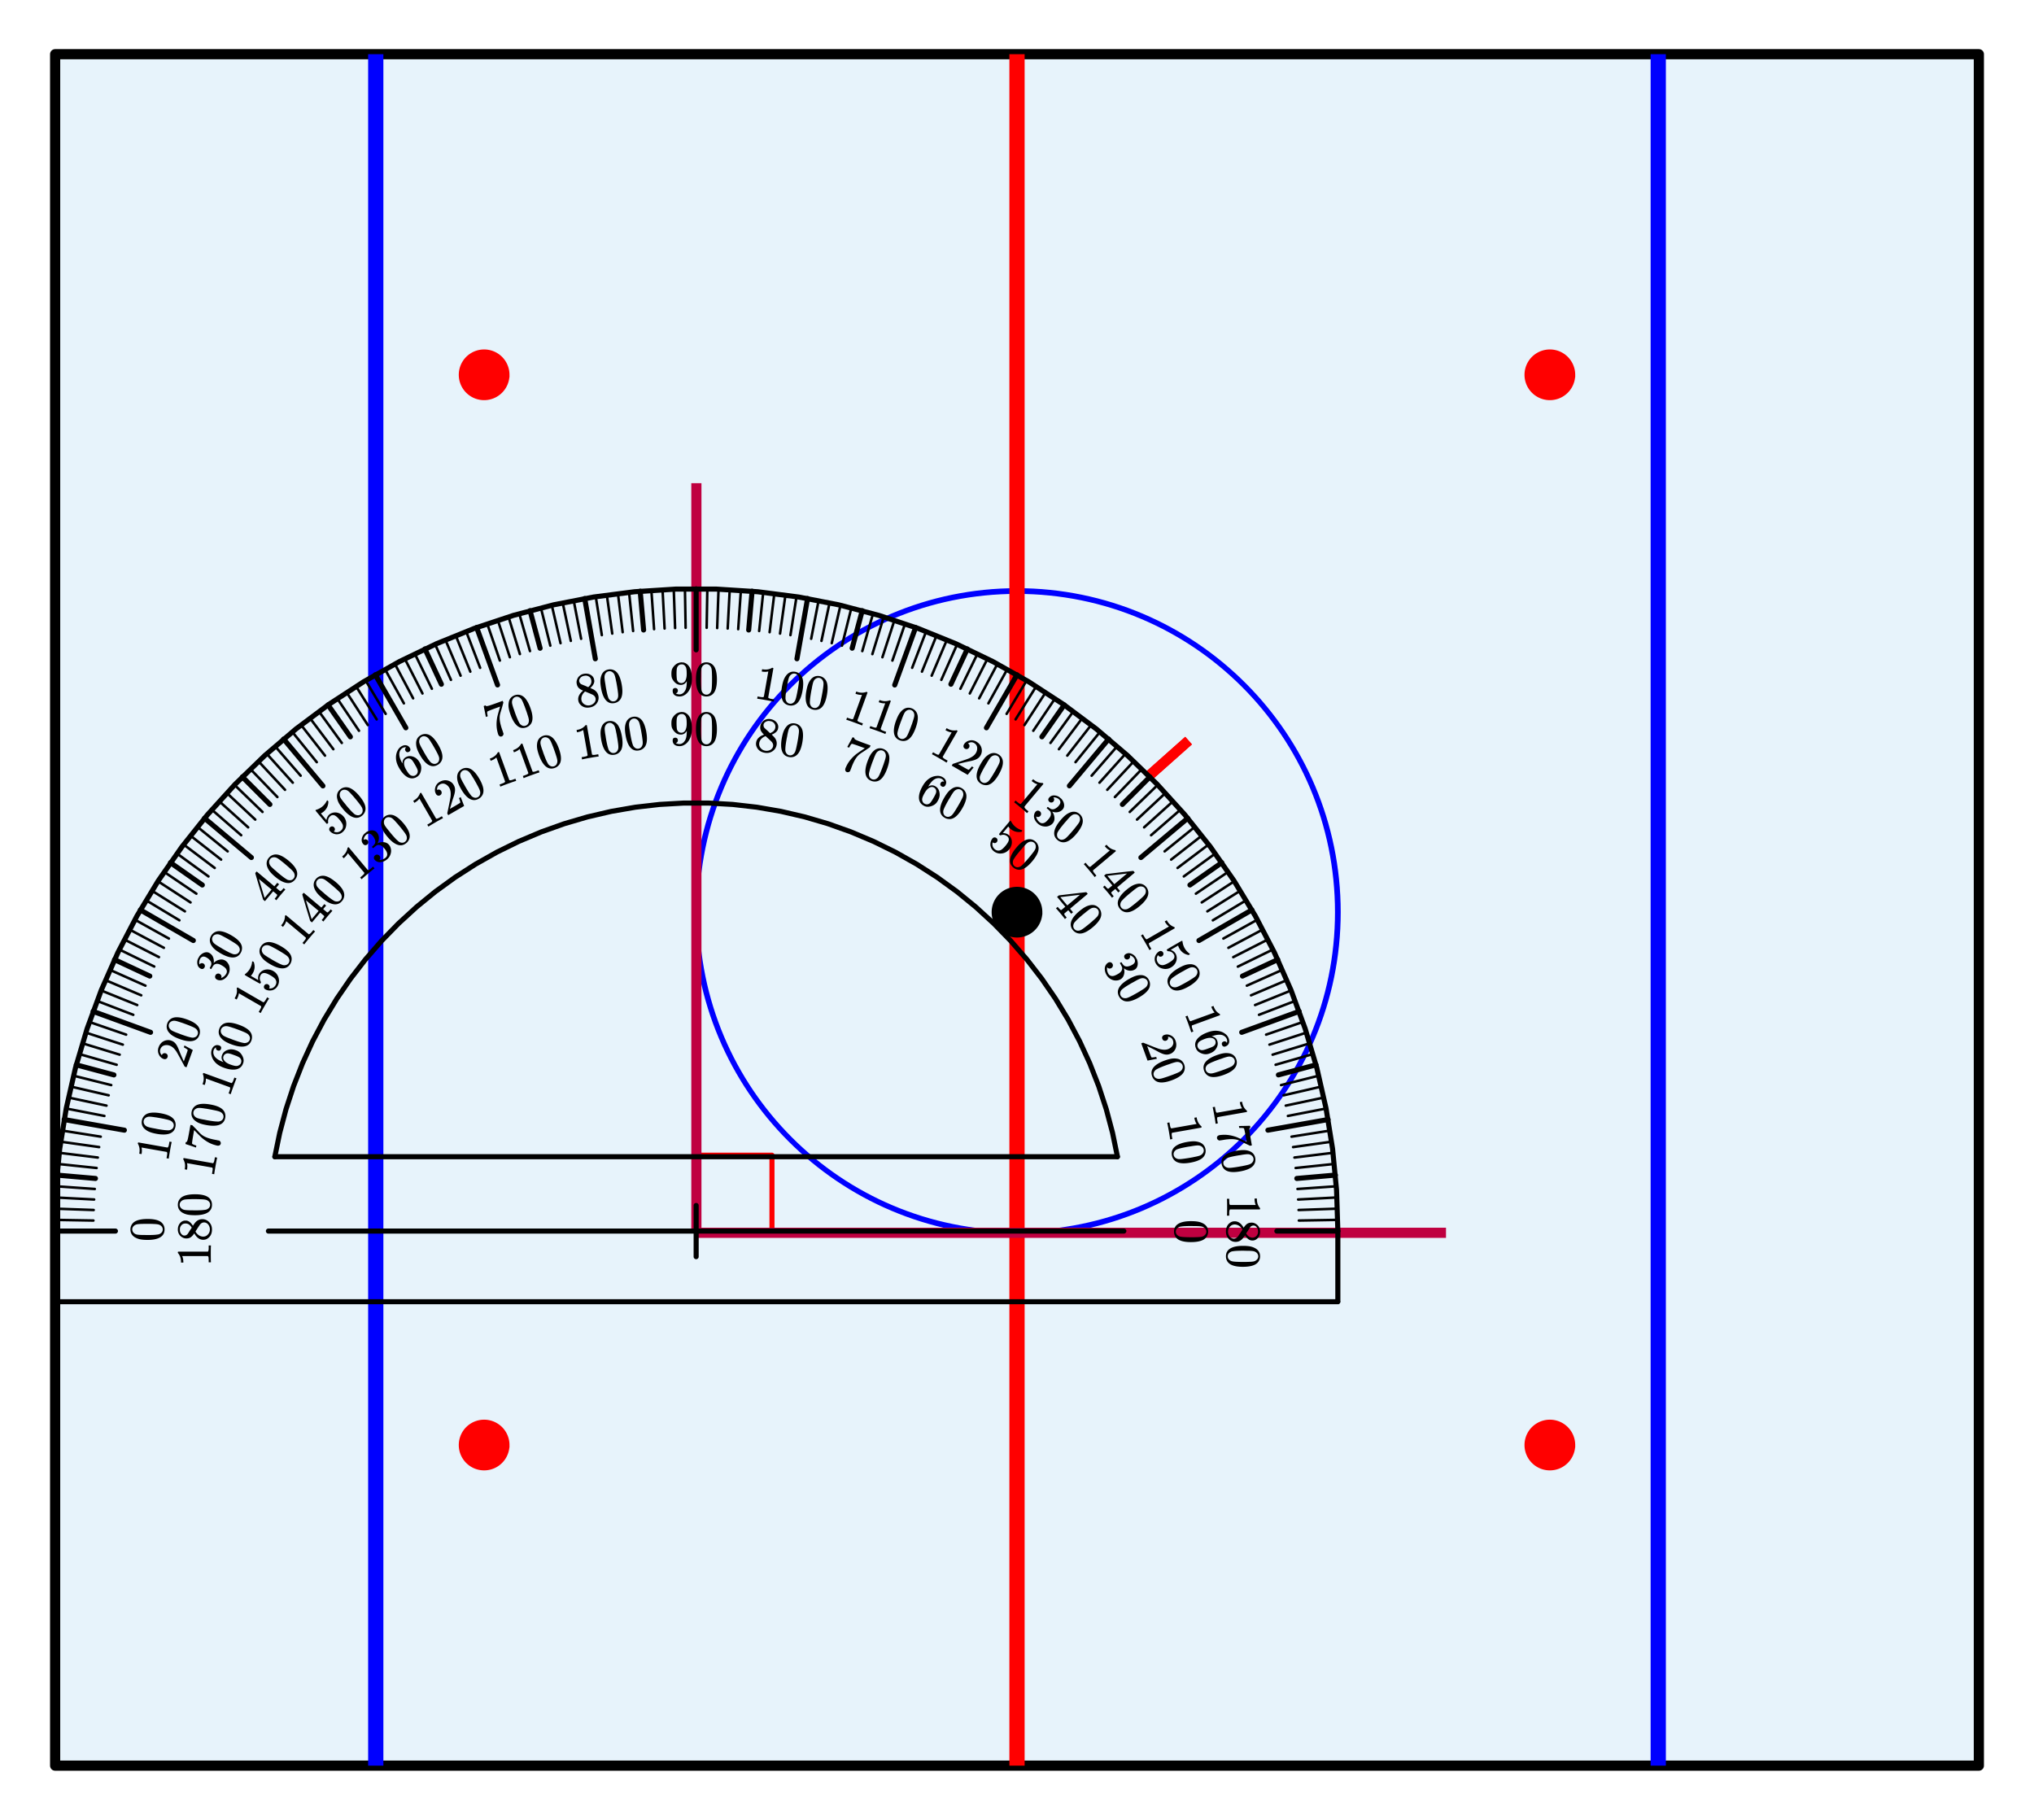 <svg xmlns="http://www.w3.org/2000/svg" width="450" height="402.625" viewBox="0 0 450 403"><path fill="#fff" d="M0 0h450v403H0z"/><path d="M12 12h426v379H12zm0 0" fill="#e7f3fb"/><path d="M153.95 255.813h16.788M170.738 255.813v16.804" fill="none" stroke-width="1.125" stroke-linecap="round" stroke-linejoin="round" stroke="red" stroke-miterlimit="10"/><path d="M438 12v379M438 391H12M12 391V12M12 12h426" fill="none" stroke-width="2.25" stroke-linecap="round" stroke="#000"/><path d="M296.684 202c0 39.54-32.18 71.75-71.684 71.75s-71.684-32.21-71.684-71.75 32.18-71.75 71.684-71.75 71.684 32.21 71.684 71.75zm-1.266 0c0-39.016-31.438-70.484-70.418-70.484-38.98 0-70.418 31.468-70.418 70.484 0 39.016 31.438 70.484 70.418 70.484 38.98 0 70.418-31.468 70.418-70.484zm0 0" fill="#00f"/><path d="M226.688 12v379h-3.375V12zm0 0" fill="red"/><path d="M320 274.125H154v-2.25h166zm0 0" fill="#bf0040"/><path d="M152.875 273V107h2.25v166zm0 0" fill="#bf0040"/><path d="M253.254 171.16l9-8 1.492 1.68-9 8zm0 0" fill="red"/><path d="M253.254 171.16l9-8 1.492 1.68-9 8zm0 0" fill="red"/><path d="M84.688 12v379h-3.376V12zm0 0M365.313 391V12h3.375v379zm0 0" fill="#00f"/><path d="M112.05 83a5.051 5.051 0 1 1-10.102-.001 5.051 5.051 0 0 1 10.103.001zm0 0M112.05 320a5.051 5.051 0 1 1-10.102-.001 5.051 5.051 0 0 1 10.103.001zm0 0M348.05 83a5.051 5.051 0 1 1-10.102-.001 5.051 5.051 0 0 1 10.103.001zm0 0M348.05 320a5.051 5.051 0 1 1-10.102-.001 5.051 5.051 0 0 1 10.103.001zm0 0" fill="red" stroke-width="1.125" stroke="red"/><path d="M230.05 202a5.051 5.051 0 1 1-10.102-.001 5.051 5.051 0 0 1 10.103.001zm0 0" stroke-width="1.125" stroke="#000"/><path d="M295.492 272.637l-.293-9.114.563-.02-.563.056-.875-9.075.563-.054-.555.09-1.457-9 .559-.09-.551.125-2.028-8.89.551-.126-.539.16-2.594-8.742.54-.16-.528.195-3.144-8.554.527-.196-.516.227-3.687-8.336.515-.23-.5.261-4.214-8.082.5-.262-.48.293-4.724-7.797.481-.293-.461.32-5.21-7.476.46-.32-.441.348-5.676-7.13.437-.347-.418.375-6.12-6.746.413-.379-.39.402-6.543-6.343.39-.403-.363.43-6.937-5.914.363-.426-.336.45-7.3-5.454.339-.45-.309.47-7.636-4.973.308-.473-.277.493-7.938-4.477.278-.488-.242.508-8.207-3.958.242-.507-.211.523-8.446-3.422.215-.523-.18.535-8.644-2.871.176-.535-.14.543-8.813-2.313.144-.543-.11.551-8.94-1.742.109-.551-.074.555-9.035-1.164.074-.559-.035.563-9.094-.586.039-.559v.563h-9.11v-.563l.036.559-9.09.586-.04-.563.075.559-9.035 1.164-.074-.555.109.55-8.941 1.743-.11-.55.145.542-8.813 2.313-.14-.543.175.535-8.644 2.871-.176-.535.211.523-8.445 3.422-.211-.523.242.507-8.207 3.958-.242-.508.277.488-7.937 4.477-.278-.493.309.473-7.637 4.973-.305-.47.336.45-7.3 5.453-.336-.449.363.426-6.938 5.914-.363-.43.39.403-6.542 6.343-.39-.402.413.379-6.12 6.746-.419-.375.442.348-5.68 7.129-.441-.348.46.32-5.21 7.477-.461-.32.48.292-4.723 7.797-.48-.293.5.262-4.215 8.082-.5-.262.516.23-3.688 8.337-.515-.227.527.196-3.145 8.554-.527-.195.54.16-2.595 8.742-.539-.16.551.125-2.027 8.89-.551-.124.559.09-1.457 9-.555-.09.562.054-.875 9.075-.562-.055.562.02-.289 9.113a.565.565 0 0 1-.582.543.56.56 0 0 1-.543-.578l.29-9.114c0-.015.003-.027.003-.039l.875-9.074c0-.012.004-.023.004-.035l1.453-9c.004-.012.004-.024.008-.035l2.027-8.89c.004-.013.004-.024.008-.036l2.594-8.742.012-.032 3.144-8.558a.079.079 0 0 1 .016-.031l3.687-8.34a.117.117 0 0 1 .016-.031l4.21-8.086c.009-.008.013-.02.02-.032l4.723-7.797a.119.119 0 0 1 .02-.027l5.21-7.48c.008-.008.012-.02.02-.028l5.68-7.129c.008-.007.015-.02.023-.027l6.125-6.75.028-.027 6.543-6.34a.091.091 0 0 1 .027-.027l6.933-5.91c.012-.008.02-.016.028-.02l7.3-5.457c.012-.004.02-.012.032-.02l7.633-4.972c.011-.008.023-.012.03-.02l7.938-4.473c.012-.007.024-.011.032-.02l8.207-3.952a.139.139 0 0 1 .035-.016l8.441-3.422.035-.011 8.645-2.875a.114.114 0 0 1 .035-.008l8.813-2.313.035-.011 8.941-1.743c.012 0 .024-.004.035-.004l9.035-1.168c.012 0 .024 0 .036-.003l9.09-.582h9.148a.563.563 0 1 1-.04 0h.075l9.09.582a.108.108 0 0 0 .035.003l9.035 1.168c.012 0 .024.004.035.004l8.942 1.743.035.011 8.812 2.313c.012 0 .024.004.036.008l8.644 2.875.035.011 8.442 3.422a.139.139 0 0 1 .035.016l8.207 3.953.031.02 7.938 4.472c.011.008.02.012.03.02l7.634 4.972c.011.008.02.016.03.02l7.302 5.457c.008.004.015.012.027.02l6.938 5.91c.007.007.015.015.023.027l6.547 6.34a.17.17 0 0 0 .023.027l6.125 6.75c.008.008.016.02.024.027l5.68 7.13c.007.007.011.019.019.027l5.21 7.48c.009.008.017.02.02.027l4.723 7.797c.008.012.012.024.02.032l4.214 8.086c.004.011.008.02.016.03l3.684 8.34c.007.008.011.02.015.032l3.145 8.558.012.032 2.593 8.742c.004.012.004.023.008.035l2.027 8.89c.004.012.004.024.008.036l1.453 9c0 .012.004.023.004.035l.875 9.074c0 .012.004.024.004.04l.29 9.113a.56.56 0 0 1-.544.578.56.56 0 0 1-.578-.543zm0 0"/><path d="M296.613 272.617v15.645a.563.563 0 0 1-1.125 0v-15.645a.563.563 0 1 1 1.125 0zm0 0M12.406 272.617v15.645a.563.563 0 0 1-1.125 0v-15.645a.563.563 0 0 1 1.125 0zm0 0"/><path d="M11.844 287.7H296.05a.563.563 0 0 1 0 1.124H11.844a.563.563 0 0 1 0-1.125zm0 0M154.512 266.93v11.379a.563.563 0 0 1-1.125 0v-11.38a.563.563 0 0 1 1.125 0zm0 0"/><path d="M248.684 273.18H59.21a.563.563 0 0 1 0-1.125h189.473a.563.563 0 0 1 0 1.125zm0 0M246.695 256.266l-1.09-5.293.551-.114-.543.145-1.386-5.223.543-.144-.536.175-1.683-5.132.535-.176-.524.207-1.972-5.031.523-.207-.511.234-2.254-4.906.511-.235-.5.262-2.527-4.773.496-.262-.48.289-2.801-4.617.48-.293-.46.316-3.06-4.453.466-.316-.446.344-3.304-4.274.445-.344-.426.371-3.543-4.078.426-.367-.406.39-3.766-3.866.402-.395-.382.418-3.98-3.648.378-.415-.355.434-4.184-3.414.356-.434-.333.454-4.37-3.168.331-.457-.304.476-4.547-2.918.305-.473-.278.489-4.703-2.649.277-.492-.25.504-4.843-2.379.246-.504-.219.52-4.973-2.098.22-.52-.192.532-5.086-1.813.191-.53-.16.538-5.18-1.52.157-.538-.125.546-5.258-1.218.125-.547-.094.55-5.32-.917.093-.555-.062.559-5.363-.614.062-.558-.031.562-5.39-.308.034-.563v.563h-5.398v-.563l.031.563-5.39.308-.032-.562.063.558-5.363.613-.063-.558.094.555-5.32.918-.094-.551.129.547-5.262 1.218-.125-.546.156.539-5.18 1.52-.16-.54.192.531-5.086 1.813-.188-.531.215.52-4.972 2.097-.22-.52.25.504-4.847 2.379-.25-.504.277.492-4.703 2.649-.277-.489.305.473-4.547 2.918-.301-.476.328.457-4.37 3.168-.333-.454.356.434-4.184 3.414-.356-.434.38.415-3.981 3.648-.383-.418.406.395-3.77 3.867-.405-.39.425.366-3.543 4.078-.425-.37.445.343-3.305 4.274-.445-.344.465.316-3.059 4.453-.46-.316.48.293-2.801 4.617-.48-.289.496.262-2.528 4.773-.5-.262.512.235-2.254 4.906-.512-.234.524.207-1.973 5.03-.523-.206.535.176-1.684 5.132-.535-.175.543.144-1.387 5.223-.543-.145.551.114-1.09 5.293a.562.562 0 1 1-1.101-.227l1.09-5.293c0-.012.003-.02.007-.031l1.387-5.223a.074.074 0 0 0 .008-.031l1.683-5.133.012-.031 1.973-5.027.012-.032 2.253-4.91c.008-.008.012-.02.016-.027l2.531-4.774.016-.027 2.8-4.621.016-.027 3.059-4.454c.004-.007.012-.015.016-.023l3.308-4.273c.004-.008.012-.016.02-.024L83.848 208c.007-.008.011-.016.02-.023l3.769-3.868.023-.023 3.985-3.645.023-.023 4.184-3.414c.007-.008.02-.012.027-.02l4.371-3.168.027-.02 4.543-2.913.028-.016 4.707-2.652a.063.063 0 0 1 .027-.016l4.848-2.379c.007-.004.02-.007.027-.015v.004l4.977-2.102.027-.012 5.086-1.812c.012-.004.02-.004.031-.008l5.18-1.52c.012-.003.02-.003.031-.007l5.258-1.223c.012 0 .023-.004.031-.004l5.32-.922c.012 0 .024-.004.032-.004l5.363-.613c.012 0 .023-.004.035-.004l5.387-.308h5.433a.563.563 0 1 1-.035 0h.067l5.386.308c.012 0 .024.004.036.004l5.363.613c.008 0 .02.004.031.004l5.32.922c.008 0 .02.004.032.004l5.257 1.223c.012.004.02.004.032.007l5.18 1.52c.011.004.019.004.03.008l5.087 1.812.03.012 4.974 2.102.027.011 4.847 2.38c.012.003.02.007.032.015l4.703 2.652a.224.224 0 0 1 .027.016l4.543 2.914c.012.008.02.012.028.02l4.37 3.167c.008.008.02.012.028.02l4.184 3.414.023.023 3.984 3.645.024.023 3.77 3.868c.007.007.011.015.019.023l3.543 4.078.023.024 3.305 4.273c.004.008.012.016.02.023l3.054 4.454c.008.011.012.02.02.027l2.797 4.621.015.027 2.531 4.774c.004.008.008.02.016.027l2.254 4.91.012.032 1.972 5.027.012.031 1.684 5.133c0 .012.004.023.007.031l1.387 5.223c.004.012.008.02.008.031l1.09 5.293a.562.562 0 1 1-1.102.227zm0 0"/><path d="M60.648 255.59h186.598a.563.563 0 0 1 0 1.125H60.648a.563.563 0 0 1 0-1.125zm0 0M296.05 273.18h-13.53a.563.563 0 0 1 0-1.125h13.53a.563.563 0 0 1 0 1.125zm0 0M296.035 270.418l-8.61.148a.283.283 0 0 1-.288-.277c0-.152.12-.281.277-.285l8.613-.149a.282.282 0 0 1 .286.274.283.283 0 0 1-.278.289zm0 0M295.977 267.934l-8.61.3a.277.277 0 0 1-.289-.27.286.286 0 0 1 .27-.292l8.609-.3a.28.28 0 0 1 .29.273.275.275 0 0 1-.27.289zm0 0M295.871 265.453l-8.598.453a.283.283 0 0 1-.296-.265.28.28 0 0 1 .265-.297l8.602-.45a.28.28 0 0 1 .297.266.283.283 0 0 1-.27.293zm0 0M295.727 262.977l-8.594.601a.277.277 0 0 1-.297-.262.28.28 0 0 1 .258-.3l8.594-.602a.286.286 0 0 1 .3.262.283.283 0 0 1-.261.3zm0 0M295.563 260.781l-8.583.75a.564.564 0 0 1-.098-1.121l8.579-.75a.56.56 0 0 1 .61.512.56.56 0 0 1-.509.61zm0 0M295.305 258.031l-8.567.899a.28.28 0 1 1-.059-.559l8.567-.902a.283.283 0 0 1 .309.25.287.287 0 0 1-.25.312zm0 0M295.027 255.563l-8.547 1.05a.282.282 0 0 1-.316-.246.286.286 0 0 1 .246-.312l8.55-1.051a.28.28 0 1 1 .067.559zm0 0M294.707 253.102l-8.527 1.199a.282.282 0 0 1-.078-.559l8.527-1.199a.285.285 0 0 1 .32.238.285.285 0 0 1-.242.32zm0 0M294.348 250.645l-8.508 1.347a.276.276 0 0 1-.32-.234.279.279 0 0 1 .234-.32l8.504-1.348a.283.283 0 0 1 .324.234.282.282 0 0 1-.234.32zm0 0M293.992 248.473l-13.328 2.351a.56.56 0 0 1-.652-.457.556.556 0 0 1 .457-.648l13.328-2.356a.568.568 0 0 1 .652.457.568.568 0 0 1-.457.653zm0 0M293.496 245.754l-8.453 1.644a.28.28 0 1 1-.11-.55l8.454-1.645c.152-.031.3.07.332.223a.283.283 0 0 1-.223.328zm0 0M293.004 243.32l-8.422 1.793a.287.287 0 0 1-.336-.218.28.28 0 0 1 .219-.333l8.426-1.792a.28.28 0 0 1 .113.55zm0 0M292.473 240.895l-8.391 1.94a.283.283 0 0 1-.125-.55l8.39-1.937c.153-.036.301.058.337.21a.279.279 0 0 1-.211.337zm0 0M291.898 238.48l-8.355 2.086a.278.278 0 0 1-.34-.203.284.284 0 0 1 .203-.343l8.356-2.086a.286.286 0 0 1 .343.207.284.284 0 0 1-.207.34zm0 0M291.355 236.348l-8.316 2.23a.564.564 0 0 1-.691-.398.565.565 0 0 1 .398-.688l8.32-2.23a.562.562 0 1 1 .29 1.086zm0 0M290.625 233.684l-8.277 2.375a.28.28 0 0 1-.348-.192.28.28 0 0 1 .191-.347l8.278-2.38a.279.279 0 0 1 .347.196.281.281 0 0 1-.191.348zm0 0M289.926 231.3l-8.235 2.52a.275.275 0 0 1-.351-.187.274.274 0 0 1 .183-.348l8.239-2.523a.285.285 0 0 1 .351.187.285.285 0 0 1-.187.352zm0 0M289.184 228.934l-8.192 2.664a.281.281 0 0 1-.351-.184.276.276 0 0 1 .18-.351l8.19-2.665a.274.274 0 0 1 .352.18.28.28 0 0 1-.18.356zm0 0M288.402 226.578l-8.144 2.805a.28.28 0 0 1-.356-.176.28.28 0 0 1 .172-.355l8.145-2.809a.282.282 0 0 1 .36.176.282.282 0 0 1-.177.36zm0 0M287.676 224.5l-12.719 4.633a.562.562 0 0 1-.383-1.059l12.715-4.633a.563.563 0 1 1 .387 1.059zm0 0M286.715 221.906l-8.04 3.09a.281.281 0 0 1-.202-.523l8.039-3.09a.281.281 0 0 1 .203.523zm0 0M285.809 219.598l-7.985 3.226a.278.278 0 0 1-.363-.152.28.28 0 0 1 .152-.367l7.989-3.23a.282.282 0 0 1 .207.523zm0 0M284.867 217.3l-7.93 3.368a.277.277 0 0 1-.367-.148.277.277 0 0 1 .149-.368l7.926-3.37a.286.286 0 0 1 .37.152.284.284 0 0 1-.148.367zm0 0M283.883 215.023l-7.871 3.504a.283.283 0 0 1-.371-.14.284.284 0 0 1 .144-.371l7.867-3.508a.282.282 0 1 1 .23.516zm0 0M282.977 213.016l-7.805 3.644a.569.569 0 0 1-.75-.273.563.563 0 0 1 .273-.746l7.805-3.645a.569.569 0 0 1 .75.274.564.564 0 0 1-.273.746zm0 0M281.793 210.52l-7.738 3.777a.282.282 0 1 1-.25-.504l7.742-3.781a.282.282 0 1 1 .246.508zm0 0M280.691 208.293l-7.671 3.914a.282.282 0 0 1-.38-.121.282.282 0 0 1 .122-.379l7.675-3.914a.283.283 0 0 1 .38.125.277.277 0 0 1-.126.375zm0 0M279.55 206.09l-7.605 4.047a.276.276 0 0 1-.379-.117.28.28 0 0 1 .118-.38l7.601-4.046a.283.283 0 0 1 .383.117c.07.137.02.305-.117.379zm0 0M278.371 203.906l-7.531 4.18a.281.281 0 1 1-.274-.492l7.532-4.18a.281.281 0 0 1 .382.11.278.278 0 0 1-.109.382zm0 0M277.297 201.988l-11.723 6.774a.566.566 0 0 1-.77-.207.566.566 0 0 1 .208-.77l11.722-6.773a.562.562 0 0 1 .766.207.562.562 0 0 1-.203.77zm0 0M275.898 199.602l-7.378 4.441a.284.284 0 0 1-.387-.098.28.28 0 0 1 .094-.386l7.382-4.438a.28.28 0 0 1 .387.094.277.277 0 0 1-.098.387zm0 0M274.61 197.484l-7.305 4.567a.28.28 0 0 1-.387-.09.28.28 0 0 1 .09-.387l7.3-4.566a.283.283 0 0 1 .391.086.284.284 0 0 1-.09.39zm0 0M273.281 195.387l-7.222 4.695a.283.283 0 0 1-.309-.473l7.223-4.695a.286.286 0 0 1 .39.082.283.283 0 0 1-.082.39zm0 0M271.914 193.313l-7.14 4.82a.274.274 0 0 1-.387-.074.278.278 0 0 1 .074-.391l7.14-4.82a.282.282 0 0 1 .391.074.283.283 0 0 1-.078.39zm0 0M270.676 191.496l-7.055 4.945a.568.568 0 0 1-.785-.14.563.563 0 0 1 .14-.781l7.055-4.946a.559.559 0 0 1 .781.137.564.564 0 0 1-.136.785zm0 0M269.078 189.242l-6.969 5.067a.28.28 0 0 1-.39-.063.282.282 0 0 1 .062-.394l6.965-5.067a.285.285 0 0 1 .395.063c.09.125.062.3-.063.394zm0 0M267.605 187.242l-6.875 5.188a.28.28 0 0 1-.394-.055.28.28 0 0 1 .055-.395l6.879-5.187a.285.285 0 0 1 .394.055c.09.125.066.3-.059.394zm0 0M266.102 185.27l-6.79 5.308a.284.284 0 0 1-.394-.047.285.285 0 0 1 .05-.398l6.786-5.305a.28.28 0 0 1 .394.047.28.28 0 0 1-.046.395zm0 0M264.563 183.324l-6.696 5.426a.28.28 0 0 1-.394-.043.283.283 0 0 1 .039-.394l6.695-5.426a.28.28 0 0 1 .395.043.28.28 0 0 1-.04.394zm0 0M263.168 181.621l-10.367 8.707a.563.563 0 0 1-.793-.07.559.559 0 0 1 .07-.79l10.367-8.706a.56.56 0 0 1 .793.066c.2.238.168.594-.07.793zm0 0M261.379 179.516l-6.5 5.656a.279.279 0 0 1-.395-.027.284.284 0 0 1 .028-.399l6.5-5.656a.279.279 0 0 1 .394.027.284.284 0 0 1-.027.399zm0 0M259.742 177.652l-6.402 5.77a.284.284 0 0 1-.399-.024.279.279 0 0 1 .024-.394l6.398-5.77a.283.283 0 0 1 .399.02.287.287 0 0 1-.02.398zm0 0M258.07 175.82l-6.3 5.88a.283.283 0 0 1-.399-.016.283.283 0 0 1 .016-.399l6.297-5.879a.283.283 0 0 1 .386.414zm0 0M256.363 174.016l-6.195 5.988a.278.278 0 0 1-.395-.008.283.283 0 0 1 .004-.398l6.196-5.989a.283.283 0 0 1 .398.008.28.28 0 0 1-.008.399zm0 0M254.828 172.441l-6.09 6.094a.561.561 0 0 1-.793 0 .562.562 0 0 1-.004-.797l6.09-6.093a.566.566 0 0 1 .797 0 .566.566 0 0 1 0 .796zm0 0M252.863 170.496l-5.98 6.203a.287.287 0 0 1-.399.008.28.28 0 0 1-.007-.398l5.984-6.204a.278.278 0 0 1 .394-.003.275.275 0 0 1 .008.394zm0 0M251.07 168.785l-5.875 6.305a.283.283 0 0 1-.398.015.28.28 0 0 1-.012-.398l5.871-6.305a.283.283 0 0 1 .399-.015.283.283 0 0 1 .015.398zm0 0M249.242 167.105l-5.762 6.407a.283.283 0 0 1-.398.02.283.283 0 0 1-.02-.4l5.762-6.405a.283.283 0 0 1 .399-.02.28.28 0 0 1 .02.398zm0 0M247.39 165.457l-5.652 6.504a.279.279 0 0 1-.394.027.28.28 0 0 1-.031-.394l5.652-6.508a.279.279 0 0 1 .394-.027.284.284 0 0 1 .032.398zm0 0M245.723 164.02l-8.7 10.378a.563.563 0 0 1-.863-.722l8.7-10.38a.563.563 0 0 1 .863.724zm0 0M243.598 162.258l-5.422 6.699a.28.28 0 0 1-.395.04.28.28 0 0 1-.043-.395l5.422-6.7a.28.28 0 0 1 .395-.039.28.28 0 0 1 .043.395zm0 0M241.656 160.707l-5.3 6.793a.28.28 0 1 1-.446-.344l5.305-6.793a.28.28 0 0 1 .441.344zm0 0M239.691 159.191l-5.18 6.887a.28.28 0 0 1-.394.055.28.28 0 0 1-.054-.395l5.18-6.883a.285.285 0 0 1 .394-.058.281.281 0 0 1 .054.394zm0 0M237.703 157.71l-5.062 6.977a.285.285 0 0 1-.395.063.286.286 0 0 1-.062-.395l5.062-6.972a.282.282 0 0 1 .395-.063.28.28 0 0 1 .062.39zm0 0M235.918 156.43l-4.941 7.058a.567.567 0 0 1-.786.14.564.564 0 0 1-.136-.784l4.941-7.063a.559.559 0 0 1 .781-.136c.254.18.317.527.141.785zm0 0M233.645 154.855l-4.817 7.149a.282.282 0 0 1-.465-.316l4.817-7.145a.283.283 0 0 1 .39-.078c.13.09.16.262.075.39zm0 0M231.578 153.48l-4.687 7.23a.28.28 0 0 1-.391.083.278.278 0 0 1-.082-.387l4.691-7.23a.278.278 0 0 1 .387-.082.278.278 0 0 1 .082.386zm0 0M229.492 152.145l-4.566 7.308a.28.28 0 0 1-.387.09.28.28 0 0 1-.09-.387l4.563-7.308a.283.283 0 0 1 .48.297zm0 0M227.379 150.844l-4.438 7.386a.28.28 0 1 1-.48-.289l4.434-7.386a.285.285 0 0 1 .386-.098.284.284 0 0 1 .098.387zm0 0M225.488 149.719l-6.77 11.73a.558.558 0 0 1-.765.207.563.563 0 0 1-.207-.77l6.766-11.73c.156-.27.5-.36.77-.207.269.156.359.5.206.77zm0 0M223.086 148.352l-4.176 7.539a.275.275 0 0 1-.379.109.278.278 0 0 1-.11-.383l4.173-7.539a.286.286 0 0 1 .383-.11.279.279 0 0 1 .109.384zm0 0M220.91 147.164l-4.043 7.61a.28.28 0 0 1-.379.117.276.276 0 0 1-.117-.38l4.043-7.613a.282.282 0 0 1 .379-.117.284.284 0 0 1 .117.383zm0 0M218.71 146.012l-3.91 7.683a.279.279 0 0 1-.374.121.28.28 0 0 1-.125-.379l3.91-7.68a.28.28 0 1 1 .5.255zm0 0M216.496 144.902l-3.777 7.746a.276.276 0 0 1-.375.13.276.276 0 0 1-.13-.376l3.774-7.75a.289.289 0 0 1 .38-.129c.136.07.195.239.128.38zm0 0M214.512 143.945l-3.637 7.813a.565.565 0 0 1-.75.273.56.56 0 0 1-.27-.746l3.637-7.812a.565.565 0 0 1 .75-.274.558.558 0 0 1 .27.746zm0 0M212.004 142.793l-3.504 7.875a.284.284 0 0 1-.371.144.279.279 0 0 1-.14-.37l3.5-7.876c.066-.144.23-.207.37-.144.145.062.207.23.145.371zm0 0M209.73 141.8l-3.363 7.934a.28.28 0 0 1-.37.149.283.283 0 0 1-.15-.367l3.368-7.938a.28.28 0 0 1 .516.223zm0 0M207.441 140.844l-3.226 7.992a.282.282 0 0 1-.367.156.283.283 0 0 1-.153-.367l3.227-7.992a.275.275 0 0 1 .363-.153.276.276 0 0 1 .156.364zm0 0M205.137 139.93l-3.086 8.047a.282.282 0 1 1-.528-.2l3.086-8.047a.282.282 0 1 1 .528.2zm0 0M203.078 139.152l-4.629 12.73a.564.564 0 0 1-.719.337.56.56 0 0 1-.335-.723l4.628-12.726a.561.561 0 1 1 1.055.382zm0 0M200.477 138.223l-2.801 8.152a.283.283 0 0 1-.36.172.286.286 0 0 1-.175-.356l2.804-8.152a.283.283 0 0 1 .36-.172c.144.051.222.207.172.356zm0 0M198.129 137.43l-2.664 8.199a.274.274 0 0 1-.352.18.281.281 0 0 1-.183-.352l2.664-8.2a.276.276 0 0 1 .351-.179.28.28 0 0 1 .184.352zm0 0M195.766 136.68l-2.52 8.242a.282.282 0 1 1-.539-.164l2.52-8.242a.28.28 0 0 1 .351-.188c.149.047.23.203.188.352zm0 0M193.387 135.969l-2.375 8.289a.281.281 0 0 1-.54-.156l2.376-8.286a.28.28 0 1 1 .539.153zm0 0M191.27 135.375l-2.227 8.324a.564.564 0 0 1-1.09-.289l2.23-8.328a.568.568 0 0 1 .688-.398c.3.082.48.39.399.691zm0 0M188.598 134.676l-2.082 8.363a.284.284 0 0 1-.34.207.286.286 0 0 1-.207-.344l2.086-8.363a.275.275 0 0 1 .34-.203.278.278 0 0 1 .203.34zm0 0M186.188 134.09l-1.938 8.402a.285.285 0 0 1-.336.211.283.283 0 0 1-.21-.34l1.937-8.398a.28.28 0 0 1 .547.125zm0 0M183.77 133.55l-1.793 8.43a.28.28 0 0 1-.332.22.287.287 0 0 1-.22-.337l1.794-8.43a.28.28 0 0 1 .332-.218c.152.031.25.183.219.336zm0 0M181.34 133.05l-1.645 8.462a.283.283 0 0 1-.328.222.283.283 0 0 1-.222-.332l1.64-8.46a.286.286 0 0 1 .332-.223c.153.031.25.18.223.332zm0 0M179.176 132.64l-2.348 13.34a.562.562 0 1 1-1.11-.195l2.352-13.34a.563.563 0 0 1 .653-.457.562.562 0 0 1 .453.653zm0 0M176.457 132.176l-1.348 8.515a.286.286 0 0 1-.324.235.282.282 0 0 1-.234-.32l1.347-8.516a.286.286 0 0 1 .325-.235.282.282 0 0 1 .234.32zm0 0M174.004 131.805l-1.2 8.539a.284.284 0 0 1-.316.238.284.284 0 0 1-.242-.316l1.2-8.54a.282.282 0 0 1 .558.079zm0 0M171.543 131.477l-1.047 8.554a.28.28 0 1 1-.559-.066l1.051-8.555a.276.276 0 0 1 .313-.246.28.28 0 0 1 .242.313zm0 0M169.082 131.191l-.902 8.575a.281.281 0 0 1-.559-.059l.902-8.574a.281.281 0 0 1 .559.059zm0 0M166.895 130.973l-.754 8.586a.557.557 0 0 1-.61.511.559.559 0 0 1-.508-.61l.75-8.585a.562.562 0 1 1 1.122.098zm0 0M164.14 130.75l-.6 8.598a.28.28 0 1 1-.56-.04l.598-8.597a.283.283 0 0 1 .3-.262.28.28 0 0 1 .263.301zm0 0M161.664 130.594l-.45 8.605a.278.278 0 0 1-.296.266.28.28 0 0 1-.266-.293l.453-8.61a.28.28 0 1 1 .56.032zm0 0M159.188 130.48l-.301 8.614a.277.277 0 0 1-.29.27.28.28 0 0 1-.273-.29l.301-8.613a.286.286 0 0 1 .293-.274.283.283 0 0 1 .27.293zm0 0M156.707 130.41l-.148 8.617a.283.283 0 0 1-.286.278.283.283 0 0 1-.277-.285l.149-8.622a.286.286 0 0 1 .289-.277.283.283 0 0 1 .273.29zm0 0M154.512 130.383v13.547a.563.563 0 0 1-1.125 0v-13.547a.563.563 0 0 1 1.125 0zm0 0M151.75 130.398l.148 8.622a.283.283 0 0 1-.277.285.283.283 0 0 1-.285-.278l-.149-8.617a.283.283 0 0 1 .274-.289c.156 0 .285.121.289.277zm0 0M149.27 130.46l.3 8.614a.28.28 0 0 1-.273.29.277.277 0 0 1-.29-.27l-.3-8.614a.283.283 0 0 1 .27-.292.286.286 0 0 1 .293.273zm0 0M146.79 130.563l.452 8.609a.28.28 0 0 1-.265.293.278.278 0 0 1-.297-.266l-.45-8.605a.28.28 0 0 1 .266-.297.277.277 0 0 1 .293.266zm0 0M144.316 130.71l.598 8.599a.28.28 0 1 1-.559.039l-.601-8.598a.28.28 0 0 1 .262-.3.28.28 0 0 1 .3.26zm0 0M142.121 130.875l.754 8.586a.564.564 0 0 1-.512.61.559.559 0 0 1-.61-.512l-.753-8.586a.562.562 0 1 1 1.121-.098zm0 0M139.371 131.133l.902 8.574a.281.281 0 0 1-.559.059l-.901-8.575a.281.281 0 0 1 .558-.058zm0 0M136.91 131.41l1.047 8.555a.28.28 0 1 1-.559.066l-1.046-8.554a.28.28 0 1 1 .558-.067zm0 0M134.45 131.727l1.198 8.539a.284.284 0 0 1-.242.316.284.284 0 0 1-.316-.238l-1.2-8.54a.282.282 0 0 1 .56-.077zm0 0M131.996 132.09l1.348 8.515a.282.282 0 0 1-.235.32.286.286 0 0 1-.324-.234l-1.347-8.515a.282.282 0 0 1 .234-.32c.156-.024.3.082.324.234zm0 0M129.824 132.445l2.352 13.34a.563.563 0 1 1-1.11.195l-2.347-13.34a.562.562 0 0 1 .453-.652.563.563 0 0 1 .652.457zm0 0M127.11 132.941l1.64 8.461a.28.28 0 0 1-.219.332.284.284 0 0 1-.332-.222l-1.644-8.461a.286.286 0 0 1 .222-.332c.153-.028.301.07.332.222zm0 0M124.676 133.434l1.793 8.43a.287.287 0 0 1-.219.335.28.28 0 0 1-.332-.219l-1.793-8.43a.285.285 0 0 1 .219-.335.28.28 0 0 1 .332.219zm0 0M122.254 133.965l1.937 8.398a.283.283 0 0 1-.21.34.285.285 0 0 1-.336-.21l-1.938-8.403a.28.28 0 0 1 .547-.125zm0 0M119.844 134.54l2.082 8.362a.283.283 0 0 1-.207.344.284.284 0 0 1-.34-.207l-2.082-8.363a.278.278 0 0 1 .203-.34.28.28 0 0 1 .344.203zm0 0M117.71 135.082l2.231 8.328a.564.564 0 0 1-1.09.29l-2.226-8.325a.564.564 0 0 1 .398-.691c.301-.079.606.101.688.398zm0 0M115.047 135.816l2.375 8.286a.281.281 0 0 1-.54.156l-2.374-8.29a.281.281 0 0 1 .191-.347.279.279 0 0 1 .348.195zm0 0M112.668 136.516l2.52 8.242a.282.282 0 1 1-.54.164l-2.52-8.242a.285.285 0 0 1 .188-.352.28.28 0 0 1 .352.188zm0 0M110.3 137.258l2.665 8.199a.281.281 0 0 1-.184.352.276.276 0 0 1-.351-.18l-2.664-8.2a.28.28 0 0 1 .183-.35.276.276 0 0 1 .352.179zm0 0M107.95 138.04l2.804 8.151a.283.283 0 0 1-.535.184l-2.801-8.152a.279.279 0 0 1 .172-.356.283.283 0 0 1 .36.172zm0 0M105.875 138.77l4.629 12.726a.564.564 0 0 1-1.059.387l-4.629-12.73a.565.565 0 0 1 .336-.723.567.567 0 0 1 .723.34zm0 0M103.285 139.73l3.086 8.047a.282.282 0 1 1-.527.2l-3.086-8.047a.282.282 0 1 1 .527-.2zm0 0M100.973 140.633l3.226 7.992a.283.283 0 0 1-.152.367.282.282 0 0 1-.367-.156l-3.227-7.992a.276.276 0 0 1 .156-.364.275.275 0 0 1 .364.153zm0 0M98.68 141.578l3.367 7.938a.283.283 0 0 1-.149.367.28.28 0 0 1-.37-.149l-3.364-7.933a.28.28 0 1 1 .516-.223zm0 0M96.406 142.566l3.5 7.875c.067.141 0 .309-.14.371a.284.284 0 0 1-.371-.144l-3.504-7.875a.282.282 0 0 1 .516-.227zm0 0M94.402 143.473l3.637 7.812a.56.56 0 0 1-.27.746.565.565 0 0 1-.75-.273l-3.636-7.813a.558.558 0 0 1 .27-.746.565.565 0 0 1 .75.274zm0 0M91.906 144.652l3.774 7.75c.07.141.011.309-.13.375a.276.276 0 0 1-.374-.129l-3.778-7.746a.287.287 0 0 1 .133-.379.285.285 0 0 1 .375.13zm0 0M89.684 145.758l3.91 7.68a.28.28 0 0 1-.125.378.279.279 0 0 1-.375-.12l-3.91-7.684a.28.28 0 1 1 .5-.254zm0 0M87.48 146.898l4.043 7.614a.278.278 0 0 1-.113.379.283.283 0 0 1-.383-.118l-4.043-7.609a.284.284 0 0 1 .118-.383.282.282 0 0 1 .378.117zm0 0M85.3 148.078l4.177 7.54a.283.283 0 0 1-.114.382.275.275 0 0 1-.379-.11l-4.175-7.538a.279.279 0 0 1 .109-.383.286.286 0 0 1 .383.11zm0 0M83.383 149.156l6.765 11.73a.563.563 0 0 1-.207.77.558.558 0 0 1-.765-.207l-6.77-11.73a.566.566 0 0 1 .207-.77.566.566 0 0 1 .77.207zm0 0M81 150.555l4.434 7.386a.28.28 0 1 1-.48.29l-4.438-7.387a.284.284 0 0 1 .097-.387.285.285 0 0 1 .387.098zm0 0M78.883 151.848l4.562 7.308a.28.28 0 0 1-.09.387.28.28 0 0 1-.386-.09l-4.563-7.308a.278.278 0 0 1 .086-.387.284.284 0 0 1 .39.09zm0 0M76.79 153.176l4.687 7.23a.278.278 0 0 1-.082.387.275.275 0 0 1-.387-.082l-4.692-7.23a.278.278 0 0 1 .082-.387.283.283 0 0 1 .391.082zm0 0M74.715 154.543l4.816 7.144a.282.282 0 0 1-.465.316l-4.816-7.148a.282.282 0 0 1 .074-.39.283.283 0 0 1 .39.078zm0 0M72.898 155.781l4.942 7.063a.564.564 0 0 1-.137.785.567.567 0 0 1-.785-.14l-4.941-7.06a.567.567 0 0 1 .14-.784.559.559 0 0 1 .781.136zm0 0M70.648 157.383l5.063 6.972c.09.125.062.301-.063.395a.286.286 0 0 1-.394-.063l-5.063-6.976a.28.28 0 0 1 .063-.39.282.282 0 0 1 .394.062zm0 0M68.652 158.855l5.184 6.883c.09.125.066.301-.059.395a.281.281 0 0 1-.394-.055l-5.18-6.887a.281.281 0 0 1 .055-.394c.125-.09.3-.067.394.058zm0 0M66.68 160.363l5.304 6.793a.281.281 0 1 1-.445.344l-5.3-6.793a.28.28 0 1 1 .44-.344zm0 0M64.734 161.902l5.422 6.7a.28.28 0 0 1-.043.394.28.28 0 0 1-.394-.039l-5.418-6.7a.28.28 0 0 1 .039-.394.28.28 0 0 1 .394.04zm0 0M63.035 163.297l8.7 10.379a.563.563 0 0 1-.864.722l-8.7-10.378a.563.563 0 0 1 .864-.723zm0 0M60.93 165.086l5.652 6.508a.28.28 0 0 1-.031.394.279.279 0 0 1-.395-.027l-5.652-6.504a.284.284 0 0 1 .031-.398.279.279 0 0 1 .395.027zm0 0M59.07 166.727l5.762 6.406a.283.283 0 0 1-.02.398.283.283 0 0 1-.398-.02l-5.762-6.406a.283.283 0 0 1 .02-.398.283.283 0 0 1 .398.02zm0 0M57.238 168.402l5.871 6.305a.28.28 0 0 1-.011.398.283.283 0 0 1-.399-.015l-5.875-6.305a.283.283 0 0 1 .016-.398.283.283 0 0 1 .398.015zm0 0M55.434 170.105l5.984 6.204a.28.28 0 0 1-.008.398.287.287 0 0 1-.398-.008l-5.98-6.203a.275.275 0 0 1 .007-.394c.11-.11.29-.106.395.003zm0 0M53.863 171.645l6.09 6.093a.566.566 0 0 1 0 .797.566.566 0 0 1-.797 0l-6.09-6.094a.566.566 0 0 1 0-.796.566.566 0 0 1 .797 0zm0 0M51.922 173.61l6.195 5.988c.11.109.113.285.004.398a.278.278 0 0 1-.394.008l-6.196-5.988a.28.28 0 0 1-.008-.399.283.283 0 0 1 .399-.008zm0 0M50.21 175.406l6.298 5.88c.113.109.12.284.015.398a.283.283 0 0 1-.398.015l-6.297-5.879a.28.28 0 0 1-.016-.398.283.283 0 0 1 .399-.016zm0 0M48.531 177.234l6.399 5.77a.279.279 0 0 1 .023.394.283.283 0 0 1-.398.024l-6.403-5.77a.287.287 0 0 1-.02-.398.283.283 0 0 1 .4-.02zm0 0M46.883 179.09l6.5 5.656a.284.284 0 0 1 .027.399.279.279 0 0 1-.394.027l-6.5-5.656a.284.284 0 0 1-.028-.399.279.279 0 0 1 .395-.027zm0 0M45.45 180.762l10.366 8.707c.239.199.27.554.07.789a.563.563 0 0 1-.792.07l-10.367-8.707a.563.563 0 0 1-.07-.793.56.56 0 0 1 .792-.066zm0 0M43.688 182.887l6.695 5.425a.283.283 0 0 1 .039.395.28.28 0 0 1-.395.043l-6.695-5.426a.283.283 0 0 1-.039-.394.28.28 0 0 1 .395-.043zm0 0M42.14 184.828l6.786 5.305a.285.285 0 0 1 .05.398.284.284 0 0 1-.394.047l-6.789-5.308a.28.28 0 0 1-.047-.395.28.28 0 0 1 .395-.047zm0 0M40.625 186.793l6.879 5.187a.28.28 0 0 1 .055.395.28.28 0 0 1-.395.055l-6.875-5.188a.28.28 0 0 1 .336-.449zm0 0M39.148 188.785l6.965 5.067c.13.093.157.27.063.394a.28.28 0 0 1-.39.063l-6.97-5.067a.286.286 0 0 1-.062-.394.285.285 0 0 1 .394-.063zm0 0M37.863 190.574l7.055 4.946a.563.563 0 0 1 .14.78.568.568 0 0 1-.785.141l-7.054-4.945a.564.564 0 0 1-.137-.785.559.559 0 0 1 .781-.137zm0 0M36.293 192.848l7.14 4.82a.283.283 0 0 1 .079.39.279.279 0 0 1-.39.075l-7.142-4.82a.283.283 0 0 1-.078-.391.282.282 0 0 1 .391-.074zm0 0M34.922 194.914l7.223 4.695a.283.283 0 0 1-.31.473l-7.222-4.695a.286.286 0 0 1-.082-.39.286.286 0 0 1 .39-.083zm0 0M33.586 197.008l7.3 4.566a.28.28 0 0 1 .09.387.28.28 0 0 1-.386.09l-7.305-4.567a.288.288 0 0 1-.09-.39.283.283 0 0 1 .39-.086zm0 0M32.285 199.121l7.383 4.438a.283.283 0 0 1-.293.484l-7.379-4.441a.277.277 0 0 1-.098-.387.28.28 0 0 1 .387-.094zm0 0M31.16 201.012l11.723 6.773c.27.156.36.5.207.77-.156.27-.5.36-.77.207l-11.722-6.774a.563.563 0 1 1 .563-.977zm0 0M29.797 203.414l7.531 4.18a.281.281 0 1 1-.273.492l-7.532-4.18a.281.281 0 1 1 .274-.492zm0 0M28.61 205.594l7.6 4.047a.28.28 0 0 1 .118.379.276.276 0 0 1-.379.117l-7.605-4.047a.283.283 0 0 1-.117-.38.284.284 0 0 1 .382-.116zm0 0M27.457 207.793l7.676 3.914a.282.282 0 0 1-.258.5l-7.672-3.914a.276.276 0 0 1-.121-.375.277.277 0 0 1 .375-.125zm0 0M26.348 210.012l7.742 3.781a.282.282 0 0 1-.25.504l-7.738-3.777a.282.282 0 0 1 .246-.508zm0 0M25.395 211.996l7.804 3.645a.563.563 0 0 1 .274.746.569.569 0 0 1-.75.273l-7.805-3.644a.563.563 0 0 1 .477-1.02zm0 0M24.242 214.508l7.867 3.508c.145.062.207.23.145.37a.283.283 0 0 1-.371.141l-7.871-3.504a.282.282 0 0 1 .23-.515zm0 0M23.25 216.781l7.926 3.371c.144.059.21.227.148.368a.277.277 0 0 1-.367.148l-7.93-3.367a.284.284 0 0 1-.148-.367.286.286 0 0 1 .371-.153zm0 0M22.297 219.074l7.984 3.23c.145.06.211.223.157.368a.283.283 0 0 1-.368.152l-7.984-3.226a.282.282 0 1 1 .21-.524zm0 0M21.383 221.383l8.039 3.09a.281.281 0 0 1-.203.523l-8.04-3.09a.281.281 0 0 1 .203-.523zm0 0M20.605 223.441l12.72 4.633c.288.106.44.43.335.723a.568.568 0 0 1-.722.336l-12.72-4.633a.563.563 0 1 1 .387-1.059zm0 0M19.676 226.043l8.144 2.809a.28.28 0 0 1 .172.355.28.28 0 0 1-.355.176l-8.145-2.805a.289.289 0 0 1-.176-.36.282.282 0 0 1 .36-.175zm0 0M18.883 228.398l8.191 2.665c.149.046.23.207.18.351a.28.28 0 0 1-.352.184l-8.191-2.664a.28.28 0 0 1-.18-.356.276.276 0 0 1 .352-.18zm0 0M18.133 230.762l8.238 2.523c.149.043.23.2.184.348a.273.273 0 0 1-.348.187l-8.238-2.52a.285.285 0 0 1-.188-.35.285.285 0 0 1 .352-.188zm0 0M17.426 233.14l8.277 2.38a.28.28 0 0 1 .192.347.28.28 0 0 1-.348.192l-8.277-2.375a.281.281 0 0 1-.192-.348.279.279 0 0 1 .348-.195zm0 0M16.828 235.262l8.32 2.23a.562.562 0 1 1-.289 1.086l-8.32-2.23a.562.562 0 1 1 .29-1.086zm0 0M16.133 237.934l8.355 2.086c.149.039.242.19.203.343a.278.278 0 0 1-.34.203l-8.355-2.086a.284.284 0 0 1-.207-.34.286.286 0 0 1 .344-.206zm0 0M15.547 240.348l8.39 1.937a.283.283 0 0 1-.125.55l-8.39-1.94a.279.279 0 0 1-.211-.336.279.279 0 0 1 .336-.211zm0 0M15.008 242.77l8.422 1.792a.28.28 0 0 1 .218.333.287.287 0 0 1-.335.218l-8.422-1.793a.28.28 0 0 1-.22-.332.285.285 0 0 1 .337-.218zm0 0M14.508 245.203l8.453 1.645a.278.278 0 0 1 .223.328.282.282 0 0 1-.332.222l-8.454-1.644a.283.283 0 0 1-.222-.328.283.283 0 0 1 .332-.223zm0 0M14.098 247.363l13.328 2.356c.308.05.512.344.457.648a.56.56 0 0 1-.653.457l-13.328-2.351a.568.568 0 0 1-.457-.653.568.568 0 0 1 .653-.457zm0 0M13.637 250.09l8.504 1.347a.279.279 0 0 1 .234.32.276.276 0 0 1-.32.235l-8.508-1.347a.282.282 0 0 1-.235-.32.283.283 0 0 1 .325-.235zm0 0M13.266 252.543l8.527 1.2a.282.282 0 0 1-.078.558l-8.527-1.2a.285.285 0 0 1-.243-.32.285.285 0 0 1 .32-.238zm0 0M12.938 255.004l8.546 1.05c.153.02.262.16.246.313a.282.282 0 0 1-.316.246l-8.547-1.05a.28.28 0 0 1-.246-.313.282.282 0 0 1 .316-.246zm0 0M12.648 257.469l8.567.902a.28.28 0 1 1-.059.559l-8.566-.899a.287.287 0 0 1-.25-.312.283.283 0 0 1 .308-.25zm0 0M12.434 259.66l8.578.75a.564.564 0 0 1-.098 1.121l-8.582-.75a.56.56 0 0 1-.508-.61.56.56 0 0 1 .61-.51zm0 0M12.207 262.414l8.594.602a.28.28 0 0 1 .258.3.277.277 0 0 1-.297.262l-8.594-.601a.286.286 0 0 1-.262-.301.286.286 0 0 1 .301-.262zm0 0M12.05 264.895l8.602.449a.28.28 0 0 1 .266.297.283.283 0 0 1-.297.265l-8.598-.453a.277.277 0 0 1-.265-.293.275.275 0 0 1 .293-.265zm0 0M11.938 267.371l8.609.3a.283.283 0 0 1 .27.294.277.277 0 0 1-.29.27l-8.609-.301a.275.275 0 0 1-.27-.29.283.283 0 0 1 .29-.273zm0 0M11.867 269.855l8.613.149a.285.285 0 0 1 .278.285.283.283 0 0 1-.29.277l-8.609-.148a.283.283 0 0 1-.277-.29.282.282 0 0 1 .285-.273zm0 0M11.844 272.055h13.531a.563.563 0 0 1 0 1.125H11.844a.563.563 0 0 1 0-1.125zm0 0M271.5 269.078v.125h.5v-.656c0-.36.063-.61.172-.719h6.594a.3.3 0 0 0 .062-.187c0-.079-.015-.125-.031-.141a1.148 1.148 0 0 1-.25-.344c-.266-.406-.406-.922-.422-1.531v-.219h-.516v.219c.016.422.079.797.22 1.125.015.047.03.078.03.094h-5.687a1.112 1.112 0 0 1-.14-.266 7.932 7.932 0 0 1-.032-.828v-.281h-.5v.125c.016.125.031.703.031 1.734 0 1.047-.015 1.625-.031 1.75zm0 0M275.188 271.875c-.516-.938-1.188-1.422-1.985-1.422-.375 0-.687.094-.953.281-.656.422-.984 1.094-.984 1.985 0 .656.203 1.203.625 1.64.421.438.921.657 1.53.657.642 0 1.188-.282 1.626-.829.015-.015.172-.234.453-.64l.078.14c.36.547.766.891 1.25 1 .063.016.172.016.344.016.125 0 .219 0 .25-.015.422-.079.75-.313 1.015-.672.266-.375.391-.797.391-1.297 0-.406-.11-.766-.297-1.078a1.921 1.921 0 0 0-.797-.704 1.582 1.582 0 0 0-.796-.187c-.422 0-.766.11-1.016.297s-.5.469-.735.828zm1.953 2.188c-.454 0-.844-.188-1.157-.594a.974.974 0 0 1-.14-.188c-.063-.094-.094-.14-.094-.156l.422-.625c.265-.438.422-.672.453-.719.188-.25.438-.39.75-.39a.8.8 0 0 1 .61.28c.265.267.39.595.39.97 0 .203 0 .312-.016.375a1.374 1.374 0 0 1-.406.75 1.16 1.16 0 0 1-.812.296zm-3.907-2.907c.157 0 .329.031.516.094.438.14.797.453 1.11.906l.062.14-.063.079a1.512 1.512 0 0 1-.171.281c-.079.125-.157.235-.22.344-.359.547-.562.86-.624.906-.25.266-.516.39-.844.39-.203 0-.406-.062-.594-.187-.203-.125-.36-.312-.484-.562a1.73 1.73 0 0 1-.188-.813c0-.421.141-.78.422-1.093.281-.329.64-.485 1.078-.485zm0 0M277.938 276.531a3.732 3.732 0 0 0-1.235-.5c-.437-.094-1-.14-1.687-.14-1.125 0-2 .171-2.61.484-.765.39-1.14 1-1.14 1.844 0 .312.062.625.218.937.188.39.5.688.922.906.61.313 1.485.47 2.61.47 1.062 0 1.906-.141 2.515-.407.313-.14.563-.313.75-.516.36-.39.547-.859.547-1.406 0-.703-.297-1.265-.89-1.672zm.125 2.469a1.357 1.357 0 0 1-.61.328c-.25.063-.656.094-1.25.11-.047 0-.187 0-.437.015h-.61a27.9 27.9 0 0 1-1.469-.031c-.515-.016-.875-.063-1.109-.125a1.427 1.427 0 0 1-.578-.328.983.983 0 0 1-.328-.75c0-.313.11-.563.328-.766.172-.156.36-.265.578-.328a8.538 8.538 0 0 1 1.11-.125 27.9 27.9 0 0 1 1.468-.031c.172 0 .375.015.61.015h.437c.594.016 1 .047 1.25.11.235.062.453.172.61.328.234.219.359.484.359.797 0 .312-.125.562-.36.781zm0 0M266.438 271.063a3.732 3.732 0 0 0-1.235-.5c-.437-.094-1-.141-1.687-.141-1.125 0-2 .172-2.61.484-.765.39-1.14 1-1.14 1.844 0 .313.062.625.218.938.188.39.5.687.922.906.61.312 1.485.469 2.61.469 1.062 0 1.906-.141 2.515-.407.313-.14.563-.312.75-.515.36-.391.547-.86.547-1.407 0-.703-.297-1.265-.89-1.671zm.125 2.468a1.357 1.357 0 0 1-.61.328c-.25.063-.656.094-1.25.11-.047 0-.187 0-.437.015h-.61a27.9 27.9 0 0 1-1.469-.03c-.515-.017-.875-.063-1.109-.126a1.427 1.427 0 0 1-.578-.328.983.983 0 0 1-.328-.75c0-.313.11-.563.328-.766.172-.156.36-.265.578-.328a8.538 8.538 0 0 1 1.11-.125 27.9 27.9 0 0 1 1.468-.031c.172 0 .375.016.61.016h.437c.594.015 1 .046 1.25.109.235.063.453.172.61.328.234.219.359.485.359.797 0 .313-.125.563-.36.781zm0 0M268.957 248.738l.023.121.493-.086-.051-.293-.063-.351c-.062-.356-.043-.613.043-.738l3.246-.575 3.25-.57a.297.297 0 0 0 .028-.195c-.012-.078-.035-.121-.055-.133a1.153 1.153 0 0 1-.305-.297c-.332-.355-.562-.836-.683-1.434l-.035-.214-.508.09.035.214c.09.41.215.77.41 1.07.024.044.047.071.047.087l-5.598.988c-.101-.11-.16-.18-.187-.238a7.983 7.983 0 0 1-.172-.809l-.05-.277-.493.086.023.12c.036.122.153.688.332 1.704.18 1.031.266 1.605.27 1.73zm0 0M274.176 249.355l-.031.008.078.43.03-.004c.017-.004.095-.004.22-.008.207-.004.382-.004.527.016.148.023.23.055.254.086.055.05.203.707.426 1.969l.175 1-.777-.372c-.715-.347-1.215-.578-1.469-.675-1.086-.395-2.113-.563-3.117-.496-.3.02-.515.043-.625.062a.827.827 0 0 0-.465.238.552.552 0 0 0-.109.465.54.54 0 0 0 .203.328c.11.094.215.153.344.164l.11-.02.245-.042c.11-.004.215-.024.309-.04.523-.093.926-.148 1.223-.167 1-.098 1.824-.02 2.476.262.016.011.086.046.207.09.121.058.277.14.485.246.21.105.402.199.558.28l1.145.548.414-.075-.23-1.308a40.497 40.497 0 0 1-.29-1.82c-.035-.282-.035-.47-.008-.586.028-.118.079-.188.157-.204l.043-.007-.036-.215a1.557 1.557 0 0 0-.054-.211l-1.2.035c-.792.012-1.203.023-1.218.023zm0 0M276.594 254.96a3.642 3.642 0 0 0-1.305-.276c-.445-.02-1.008.035-1.684.152-1.109.195-1.94.516-2.488.93-.683.52-.949 1.183-.8 2.015.054.309.167.606.378.883.25.356.61.59 1.063.734.656.204 1.543.204 2.652.008 1.047-.183 1.852-.469 2.406-.836.286-.195.5-.406.649-.64.289-.446.39-.938.297-1.477-.125-.695-.512-1.195-1.168-1.492zm.55 2.411c-.124.18-.324.324-.542.426-.235.105-.63.207-1.211.328a5.819 5.819 0 0 0-.43.09c-.23.039-.43.074-.602.105-.691.121-1.171.192-1.449.223-.512.074-.875.094-1.113.07a1.434 1.434 0 0 1-.629-.222.974.974 0 0 1-.453-.68.997.997 0 0 1 .191-.813c.14-.183.309-.324.512-.421.223-.09.57-.196 1.07-.317.274-.066.75-.164 1.442-.285.168-.031.37-.05.601-.09.246-.047.387-.07.434-.078.586-.086.992-.129 1.25-.11.242.02.476.09.656.22.27.171.438.413.492.722.055.305-.027.574-.218.832zm0 0M258.895 252.2l.02.124.491-.09-.05-.289-.063-.355c-.063-.356-.043-.61.043-.738l3.25-.57 3.246-.575a.294.294 0 0 0 .027-.195c-.011-.078-.035-.121-.054-.133a1.153 1.153 0 0 1-.305-.297c-.332-.352-.563-.836-.684-1.434l-.035-.214-.508.09.036.214c.09.414.214.77.414 1.07.023.044.043.07.047.087l-5.602.988c-.102-.11-.16-.18-.188-.238a7.983 7.983 0 0 1-.171-.81l-.051-.276-.492.086.023.125c.035.12.152.687.332 1.703.18 1.03.266 1.601.274 1.726zm0 0M265.574 253.02a3.814 3.814 0 0 0-1.3-.278c-.45-.015-1.012.035-1.688.156-1.11.196-1.941.516-2.484.93-.688.516-.95 1.184-.805 2.012.055.308.172.605.379.887.254.351.613.59 1.066.73.653.203 1.543.207 2.649.012 1.046-.188 1.855-.473 2.406-.84.285-.192.5-.402.652-.637a2.02 2.02 0 0 0 .293-1.48c-.12-.692-.512-1.196-1.168-1.492zm.551 2.41c-.125.183-.32.328-.543.43-.234.105-.629.206-1.21.324a5.155 5.155 0 0 0-.43.093c-.231.04-.43.075-.598.106-.692.12-1.172.187-1.453.222-.512.075-.871.09-1.114.07a1.402 1.402 0 0 1-.625-.222.994.994 0 0 1-.457-.683c-.05-.305.012-.57.192-.81.144-.183.308-.323.511-.425.223-.086.57-.195 1.07-.316.278-.063.75-.16 1.442-.285.172-.028.375-.047.606-.09.246-.043.382-.067.43-.074.585-.09.991-.13 1.25-.11.241.02.476.09.656.215.27.176.437.414.492.723.054.308-.024.578-.219.832zm0 0M263.54 228.48l.042.118.473-.168-.102-.282-.125-.335c-.121-.34-.148-.594-.082-.735l6.195-2.258a.277.277 0 0 0-.007-.195c-.024-.074-.055-.113-.075-.121a1.261 1.261 0 0 1-.355-.238c-.387-.293-.695-.727-.918-1.293l-.074-.207-.485.175.075.207c.156.391.343.723.59.98.03.04.054.063.062.079l-5.348 1.945a1.216 1.216 0 0 1-.222-.203 8.602 8.602 0 0 1-.313-.765l-.094-.266-.472.172.043.117c.058.113.27.648.625 1.621.355.98.539 1.531.566 1.652zm0 0M271.469 230.934c-.18-.301-.414-.399-.723-.286-.176.063-.293.157-.355.297a.617.617 0 0 0 .011.442.57.57 0 0 0 .29.343.6.6 0 0 0 .464 0c.383-.14.633-.363.75-.69.133-.313.117-.673-.031-1.087a2.167 2.167 0 0 0-.836-1.058c-.476-.36-1.05-.563-1.707-.625-.652-.063-1.344.054-2.09.328-1.086.394-1.883.902-2.379 1.547-.343.476-.48.972-.379 1.52.008.112.051.23.098.362.059.16.113.309.18.399.207.344.535.605.949.785.476.21.937.293 1.379.23.144-.02.297-.058.457-.117l.191-.07a2.914 2.914 0 0 0 1.024-.621c.168-.176.324-.383.441-.61.117-.226.2-.453.23-.648.047-.281.016-.59-.101-.91-.176-.485-.52-.793-1.031-.922l-.18-.035.04-.031c.952-.348 1.706-.422 2.28-.266.528.176.88.496 1.055.98.07.29.059.528-.027.743zm-2.649.449c-.11.156-.25.273-.445.379a7.946 7.946 0 0 1-.879.367l-.16.059-.164.058c-.379.14-.68.234-.883.274-.215.042-.414.05-.582-.004-.332-.094-.562-.313-.691-.664a.878.878 0 0 1 .007-.668c.067-.223.204-.407.387-.54.203-.171.613-.37 1.227-.597.75-.274 1.36-.293 1.816-.078a.887.887 0 0 1 .477.527c.113.305.07.606-.11.887zm0 0M272.14 233.285a3.71 3.71 0 0 0-1.331-.05c-.446.062-.989.21-1.633.445-1.059.386-1.82.847-2.29 1.347-.585.63-.73 1.332-.44 2.125.109.293.273.567.527.805.308.305.707.477 1.175.535.68.086 1.555-.066 2.614-.449 1-.363 1.742-.785 2.226-1.242.242-.242.418-.488.528-.742.203-.489.218-.996.03-1.508-.237-.66-.71-1.09-1.405-1.266zm.962 2.278c-.094.199-.262.375-.461.515-.215.145-.586.313-1.137.531-.043.016-.176.063-.406.164-.22.079-.41.149-.575.207-.66.243-1.12.391-1.39.473-.488.16-.844.242-1.082.262a1.455 1.455 0 0 1-.656-.11.979.979 0 0 1-.567-.593.997.997 0 0 1 .047-.832 1.45 1.45 0 0 1 .43-.504 8.872 8.872 0 0 1 1-.5c.261-.11.71-.29 1.37-.531.16-.06.356-.114.579-.192.234-.086.367-.133.41-.152.563-.188.957-.297 1.211-.324.242-.02.484.007.688.101.292.125.503.332.609.625.105.293.074.57-.07.86zm0 0M257.176 230.047c.07.187.18.316.34.39a.714.714 0 0 0 .507.016.721.721 0 0 0 .38-.324.581.581 0 0 0 .038-.492c-.011-.032-.02-.047-.02-.047.017-.004.032-.008.071.008l.14.015c.458.117.75.375.895.774.157.425.118.82-.09 1.164-.222.347-.558.617-1.011.785-.531.191-1.188.164-1.992-.074-.336-.11-1.07-.39-2.18-.836-.856-.34-1.285-.516-1.285-.516-.035-.004-.114.008-.262.063l-.191.07 1.394 3.832.031-.012 2-.394.032-.012-.153-.41-.027.012c-.422.07-.676.109-.758.109-.148.004-.234 0-.258-.023-.058-.063-.28-.63-.675-1.715l-.282-.782.809.403c.586.289 1.02.512 1.328.683.715.403 1.25.641 1.613.727.446.121.852.105 1.25-.04.102-.038.22-.081.348-.144.48-.273.8-.672.984-1.172.18-.515.164-1.058-.054-1.66a1.985 1.985 0 0 0-1.016-1.144c-.504-.246-.984-.29-1.484-.106a.739.739 0 0 0-.399.325.62.62 0 0 0-.023.527zm0 0M260.617 234.48a3.685 3.685 0 0 0-1.328-.05c-.445.062-.988.21-1.637.445-1.054.387-1.82.848-2.285 1.348-.586.629-.73 1.332-.441 2.125.105.293.273.566.527.804.309.305.703.477 1.176.536.68.085 1.555-.067 2.613-.45.996-.363 1.742-.785 2.223-1.242.246-.238.422-.488.531-.742.203-.488.219-.996.031-1.508-.242-.66-.71-1.09-1.41-1.266zm.965 2.278c-.094.199-.262.375-.46.515-.216.145-.587.313-1.138.532-.046.015-.18.062-.406.164-.223.078-.414.148-.574.207-.66.242-1.121.39-1.39.472-.489.165-.844.243-1.087.262a1.464 1.464 0 0 1-.656-.11.983.983 0 0 1-.562-.593.983.983 0 0 1 .046-.832c.106-.203.247-.371.43-.504a8.064 8.064 0 0 1 1-.496c.258-.113.707-.293 1.371-.535.16-.059.356-.113.578-.192.235-.085.364-.132.41-.152.563-.187.954-.297 1.211-.324.243-.02.485.008.684.101.297.125.504.332.613.625.106.293.075.57-.07.86zm0 0M254.258 210.285l.062.11.434-.25-.149-.258-.18-.309c-.179-.312-.25-.562-.21-.71l5.71-3.298a.303.303 0 0 0-.038-.191c-.04-.07-.078-.102-.098-.11a1.109 1.109 0 0 1-.39-.171c-.434-.22-.813-.594-1.13-1.114l-.109-.191-.445.258.11.191c.222.356.464.649.75.863.034.036.066.055.073.067l-4.925 2.844c-.13-.07-.211-.114-.254-.16a7.739 7.739 0 0 1-.442-.7l-.14-.246-.434.25.063.11c.078.101.379.593.894 1.484.524.906.8 1.418.848 1.531zm0 0M257.34 210.906a.618.618 0 0 0-.387-.297c-.152-.043-.316-.015-.508.094-.011.008-.039.024-.074.059-.039.023-.078.047-.094.054-.304.25-.52.536-.64.86-.075.148-.121.32-.133.488-.05.41.023.82.25 1.211.344.594.848.973 1.492 1.121a2.409 2.409 0 0 0 1.856-.258c.5-.289.855-.675 1.078-1.164.207-.48.257-.96.117-1.457a1.65 1.65 0 0 0-.176-.422c-.219-.379-.578-.66-1.086-.851l1.637-.946.043.102c.05.188.14.371.25.559.46.796 1.148 1.27 2.05 1.43l.126-.071c.12-.07.16-.129.129-.18a.376.376 0 0 0-.114-.101 3.838 3.838 0 0 1-1.02-1.14 3.737 3.737 0 0 1-.476-1.423l-.039-.191c-.008-.016-.031-.02-.039-.035-.023-.04-.219.054-.57.257l-.5.29-.68.39c-1.082.625-1.629.961-1.648.988-.032.04-.016.102.046.207.04.07.07.125.094.13.028.019.07.03.13.035.577.007 1.007.246 1.296.746.14.246.148.511.04.789-.13.308-.528.648-1.177 1.023-.582.336-1.027.504-1.32.527-.496.016-.887-.19-1.145-.636a1.423 1.423 0 0 1-.203-.824 1.53 1.53 0 0 1 .266-.727l.023-.05.04.066a.637.637 0 0 0 .359.28.645.645 0 0 0 .465-.07.597.597 0 0 0 .308-.374.618.618 0 0 0-.066-.489zm0 0M263.559 213.523a3.73 3.73 0 0 0-1.317.184c-.426.137-.937.379-1.535.723-.973.562-1.644 1.148-2.016 1.722-.468.723-.488 1.438-.066 2.168.156.27.367.508.66.703.356.243.774.344 1.25.325.684-.036 1.52-.336 2.492-.899.922-.531 1.582-1.078 1.977-1.613.2-.277.332-.55.39-.82a2.01 2.01 0 0 0-.226-1.493c-.352-.605-.89-.945-1.61-1zm1.343 2.075a1.366 1.366 0 0 1-.363.59c-.187.18-.523.41-1.027.718a4.938 4.938 0 0 0-.371.235l-.528.304c-.61.352-1.039.578-1.289.707-.453.243-.789.383-1.023.446a1.413 1.413 0 0 1-.664.004.977.977 0 0 1-.66-.485.987.987 0 0 1-.098-.828c.07-.223.18-.41.336-.574.18-.156.469-.375.898-.66.235-.157.649-.41 1.258-.762.149-.086.332-.176.535-.293.215-.125.336-.195.38-.219.519-.281.886-.457 1.136-.531.234-.063.476-.074.691-.02.313.075.555.243.711.512.156.27.172.551.078.856zm0 0M248.824 212.145c.102.175.235.28.399.312a.564.564 0 0 0 .472-.059.652.652 0 0 0 .301-.351.509.509 0 0 0-.004-.414c-.015-.028-.02-.063-.027-.074l.058.004a.23.23 0 0 1 .13.035c.038.007.081.02.113.039.3.152.562.379.742.691a.994.994 0 0 1 .12.524c-.003.308-.222.582-.628.816-.395.227-.777.34-1.129.363-.355.004-.64-.117-.848-.379a4.159 4.159 0 0 1-.351-.515c-.008-.016-.04-.035-.059-.04-.035 0-.082.012-.164.06-.082.046-.137.077-.14.097l-.012.043.234.406c.156.305.254.504.266.621.031.524-.254.961-.863 1.313l-.192.11c-.433.25-.773.374-1.054.394-.438.015-.758-.16-.954-.496a2.136 2.136 0 0 1-.27-1.434l.067.05a.61.61 0 0 0 .399.223.77.77 0 0 0 .465-.105.636.636 0 0 0 .316-.418.64.64 0 0 0-.074-.535.658.658 0 0 0-.403-.324.647.647 0 0 0-.535.074c-.191.11-.324.219-.422.367-.234.281-.351.637-.34 1.062.012.426.137.86.38 1.282.242.418.574.746.988.96.418.227.828.313 1.242.278.297-.012.594-.094.851-.242.38-.219.641-.551.766-.985a2.32 2.32 0 0 0 .047-1.324c-.016-.062-.02-.097-.027-.113-.008-.047-.008-.047.027-.016.332.262.707.442 1.137.5.43.059.84-.015 1.218-.234.11-.063.18-.121.243-.176.316-.324.457-.77.43-1.312a3.158 3.158 0 0 0-.165-.754 86.85 86.85 0 0 0-.242-.418l-.086-.149a2.075 2.075 0 0 0-1.004-.738 1.306 1.306 0 0 0-1.148.102c-.176.101-.285.222-.34.379a.632.632 0 0 0 .07.5zm0 0M252.566 215.938a3.73 3.73 0 0 0-1.316.183c-.426.137-.938.379-1.535.723-.973.562-1.645 1.148-2.016 1.722-.469.723-.488 1.438-.066 2.168.156.27.367.512.66.703.355.247.773.344 1.25.325.684-.035 1.52-.336 2.492-.899.922-.531 1.582-1.074 1.977-1.61.199-.276.332-.55.39-.82.118-.519.047-1.019-.226-1.492-.352-.609-.89-.949-1.61-1.004zm1.344 2.074a1.366 1.366 0 0 1-.363.59c-.188.18-.524.41-1.027.718a4.938 4.938 0 0 0-.372.235l-.527.304c-.61.352-1.039.578-1.289.707-.453.243-.789.383-1.023.446a1.413 1.413 0 0 1-.664.004.977.977 0 0 1-.66-.485.986.986 0 0 1-.098-.828c.07-.219.18-.406.336-.57.18-.16.468-.38.898-.664.234-.153.649-.41 1.258-.762.148-.086.332-.172.535-.289l.379-.219c.52-.285.887-.46 1.137-.531.234-.063.476-.078.691-.02.313.07.555.239.711.508.156.27.172.551.078.856zm0 0M242.121 194.129l.078.094.383-.32-.191-.227-.23-.278c-.231-.273-.345-.503-.329-.66l2.523-2.117 2.528-2.121a.302.302 0 0 0-.074-.184c-.051-.058-.094-.086-.114-.086a1.118 1.118 0 0 1-.414-.105c-.465-.14-.902-.445-1.304-.898l-.141-.168-.399.328.141.168c.285.316.574.562.89.722.044.028.075.04.087.051l-4.356 3.656c-.14-.047-.226-.074-.281-.113a7.96 7.96 0 0 1-.555-.613l-.18-.215-.382.32.078.098c.094.086.476.516 1.14 1.309.672.8 1.032 1.253 1.102 1.359zm0 0M245.965 198.71l.07.087.383-.32-.211-.254c-.219-.286-.324-.461-.328-.54.004-.042.02-.097.055-.128.046-.04.18-.149.406-.34l.433-.363.653.78.394-.331-.652-.778 3.863-3.246.02-.097-.13-.157c-.089-.105-.151-.156-.175-.16-.008-.011-1.027.11-3.055.344l-3.004.36-.394.331 1.824 2.176-.418.352c-.285.242-.441.37-.465.37-.066.017-.109.013-.164-.026-.074-.04-.207-.172-.418-.403l-.222-.262-.383.32.062.075c.082.07.403.434.965 1.102.543.648.844 1.03.89 1.109zm.59-2.917l-1.547-1.844 4.36-.515zm0 0M251.84 195.7c-.438.062-.86.19-1.266.41-.394.21-.855.535-1.383.976-.863.723-1.421 1.418-1.687 2.05-.336.79-.23 1.5.312 2.145.2.239.45.438.77.578.394.18.824.203 1.289.102.668-.152 1.438-.594 2.3-1.32.813-.68 1.368-1.332 1.665-1.926a2.26 2.26 0 0 0 .242-.88 2.008 2.008 0 0 0-.484-1.429c-.453-.535-1.04-.777-1.758-.707zm1.683 1.812c-.02.218-.117.445-.253.64-.153.211-.446.496-.887.891-.04.027-.145.117-.328.293-.18.148-.332.281-.465.39-.54.454-.922.75-1.145.919-.406.32-.71.515-.93.617-.21.093-.421.133-.656.12a.993.993 0 0 1-.734-.362.987.987 0 0 1-.238-.797c.031-.23.101-.434.23-.621.149-.188.395-.457.77-.813a28.42 28.42 0 0 1 1.105-.965c.133-.113.297-.23.477-.383l.336-.28c.465-.368.797-.606 1.027-.72a1.36 1.36 0 0 1 .676-.14c.32.02.59.14.789.379.203.242.266.511.226.832zm0 0M235.547 203.426l.07.086.383-.325-.21-.25c-.22-.285-.325-.46-.33-.539.005-.043.02-.097.056-.128.047-.04.18-.149.406-.34l.433-.364.653.778.394-.328-.652-.782 3.863-3.242.02-.097-.13-.157c-.089-.11-.151-.156-.175-.16-.008-.012-1.027.11-3.055.344l-3.003.36-.399.327 1.828 2.18-.418.352c-.285.242-.441.37-.465.37-.066.016-.113.012-.164-.027-.074-.039-.207-.172-.418-.402l-.222-.262-.383.32.062.07c.082.075.403.438.965 1.106.543.649.844 1.028.89 1.11zm.59-2.922l-.774-.918-.773-.922 4.36-.52zm0 0M241.422 200.414c-.438.063-.86.191-1.266.41-.394.211-.855.535-1.383.977-.863.722-1.421 1.418-1.687 2.047-.336.793-.23 1.5.312 2.148.2.238.45.438.77.578.394.176.824.203 1.289.102.668-.153 1.438-.598 2.3-1.32.813-.684 1.368-1.333 1.665-1.926a2.26 2.26 0 0 0 .242-.88 2.013 2.013 0 0 0-.484-1.429c-.453-.539-1.04-.777-1.758-.707zm1.683 1.809c-.02.222-.117.445-.253.644-.153.211-.446.492-.891.887-.035.031-.14.121-.324.293-.18.152-.336.281-.465.394-.54.45-.922.75-1.145.918-.406.32-.71.516-.933.618a1.429 1.429 0 0 1-.653.12.993.993 0 0 1-.734-.363.987.987 0 0 1-.238-.797c.031-.23.101-.433.23-.625.149-.183.395-.453.77-.808.207-.191.566-.516 1.105-.969.133-.11.297-.226.477-.379l.336-.281c.465-.367.797-.605 1.027-.719a1.36 1.36 0 0 1 .676-.14c.32.015.59.14.789.379.2.238.266.511.226.828zm0 0M227.129 179.98l.098.083.32-.383-.227-.192-.277-.23c-.273-.23-.426-.442-.441-.594l2.12-2.527 2.118-2.524a.281.281 0 0 0-.102-.168c-.058-.05-.105-.07-.129-.066a1.126 1.126 0 0 1-.422-.031c-.484-.059-.968-.282-1.445-.66l-.168-.141-.332.394.168.141c.332.258.66.453 1.004.555.047.02.078.027.09.035l-3.656 4.36a1.125 1.125 0 0 1-.293-.063 8.4 8.4 0 0 1-.653-.508l-.218-.184-.32.383.097.082c.105.067.559.43 1.348 1.09.8.672 1.234 1.059 1.32 1.148zm0 0M232.164 177.555c.152.132.313.183.477.16a.575.575 0 0 0 .425-.215.673.673 0 0 0 .164-.438.506.506 0 0 0-.148-.386c-.023-.02-.035-.051-.047-.063l.055-.015a.314.314 0 0 1 .129-.012c.047-.004.09-.008.125 0 .336.039.656.168.93.398a.968.968 0 0 1 .296.45c.102.289-.011.62-.312.98a2.622 2.622 0 0 1-.938.727c-.332.129-.644.113-.925-.063a4.23 4.23 0 0 1-.508-.367.12.12 0 0 0-.067-.016.362.362 0 0 0-.136.114c-.059.07-.102.117-.098.14l.004.043.36.301c.253.234.41.387.464.492.207.48.086.992-.367 1.531l-.14.164c-.321.387-.598.622-.856.73-.406.169-.766.114-1.067-.14a2.112 2.112 0 0 1-.742-1.254l.082.028a.595.595 0 0 0 .45.07.732.732 0 0 0 .398-.258.617.617 0 0 0 .156-.5.642.642 0 0 0-.254-.476.672.672 0 0 0-.492-.168.662.662 0 0 0-.477.254c-.14.168-.226.316-.265.488-.125.344-.117.719.039 1.117.16.395.422.762.793 1.07.371.313.8.508 1.262.567.468.07.886.012 1.257-.164.282-.114.532-.29.723-.52.281-.332.41-.734.383-1.183a2.387 2.387 0 0 0-.41-1.262c-.04-.055-.051-.086-.063-.098-.027-.039-.027-.039.02-.023.398.133.812.176 1.238.082.426-.094.781-.3 1.063-.637.082-.098.128-.18.167-.25.188-.414.168-.879-.042-1.379a3.303 3.303 0 0 0-.41-.652l-.372-.313-.133-.109a2.111 2.111 0 0 0-1.195-.352 1.3 1.3 0 0 0-1.043.493c-.133.156-.195.304-.191.468.015.18.094.325.238.446zm0 0M236.977 179.84c-.422.137-.813.34-1.176.625-.356.273-.75.676-1.196 1.203-.722.86-1.152 1.64-1.304 2.309-.192.84.035 1.52.68 2.058.238.203.519.356.859.438.418.105.847.058 1.285-.125.633-.266 1.313-.836 2.04-1.696.679-.816 1.116-1.55 1.304-2.191.094-.328.12-.629.086-.906a1.994 1.994 0 0 0-.727-1.32c-.539-.454-1.16-.587-1.851-.395zm1.972 1.492c.02.219-.039.457-.14.68-.114.23-.352.562-.723 1.027-.027.035-.117.14-.266.344-.152.18-.28.336-.394.469-.45.535-.774.898-.969 1.101-.34.387-.61.633-.809.77-.187.129-.39.203-.62.234a.985.985 0 0 1-.786-.23 1.003 1.003 0 0 1-.375-.747c-.012-.23.028-.445.117-.652.118-.21.313-.516.621-.93.168-.226.465-.605.918-1.144.11-.133.254-.277.403-.457.164-.192.254-.3.281-.336.395-.445.68-.734.89-.887.196-.14.423-.238.641-.258.32-.039.602.04.844.239.238.199.348.457.367.777zm0 0M220.453 185.59a.632.632 0 0 0-.469-.145c-.156.012-.304.09-.445.258-.008.012-.027.04-.047.082-.031.04-.058.074-.07.086-.203.34-.305.68-.309 1.024-.02.167-.004.343.043.507.09.403.301.762.649 1.051.523.442 1.129.625 1.789.543a2.425 2.425 0 0 0 1.652-.875c.371-.445.574-.926.613-1.465.032-.523-.086-.988-.386-1.406-.09-.137-.2-.25-.309-.34-.336-.281-.77-.422-1.312-.43l1.214-1.445.075.082c.113.156.257.297.425.438.707.593 1.512.8 2.418.644l.09-.11c.094-.105.11-.175.063-.214a.384.384 0 0 0-.14-.055 3.854 3.854 0 0 1-1.349-.726 3.744 3.744 0 0 1-.937-1.172l-.102-.168c-.011-.008-.035-.008-.047-.016-.035-.031-.187.125-.449.438-.05.058-.172.203-.37.441-.192.23-.352.422-.505.602-.8.957-1.203 1.457-1.21 1.492-.016.043.019.098.117.176.058.05.105.09.128.09a.274.274 0 0 0 .133-.012c.547-.192 1.031-.113 1.477.258.215.183.312.43.304.726-.015.336-.273.793-.753 1.367-.434.512-.793.82-1.063.946-.46.183-.898.12-1.293-.207a1.465 1.465 0 0 1-.473-.703 1.541 1.541 0 0 1 0-.778l.008-.054.059.05c.121.098.266.14.433.137.165-.023.301-.09.415-.223a.62.62 0 0 0-.066-.895zm0 0M227.191 185.922c-.421.137-.816.34-1.175.625-.356.273-.754.676-1.196 1.203-.722.86-1.152 1.64-1.304 2.309-.196.84.03 1.515.68 2.058.238.203.519.356.859.438.418.105.847.058 1.285-.125.633-.266 1.312-.836 2.035-1.7.684-.812 1.117-1.55 1.309-2.187.09-.328.12-.629.086-.906a2.026 2.026 0 0 0-.727-1.32c-.54-.454-1.16-.587-1.852-.395zm1.97 1.492a1.32 1.32 0 0 1-.141.676c-.11.234-.348.566-.72 1.031-.027.035-.12.14-.269.344-.148.18-.281.336-.39.465-.453.539-.774.902-.97 1.105-.343.387-.608.633-.808.77-.187.129-.39.203-.62.234a1 1 0 0 1-.786-.23.994.994 0 0 1-.379-.746c-.008-.231.027-.446.121-.653.117-.21.313-.515.617-.93.168-.226.47-.605.922-1.144.11-.133.254-.277.403-.457l.28-.336c.395-.445.68-.738.888-.887.199-.14.425-.238.644-.258.317-.039.602.036.84.239.242.199.352.457.367.777zm0 0M209.285 168.82l.11.063.25-.434-.258-.148-.309-.18c-.312-.18-.5-.36-.539-.508l3.297-5.71a.305.305 0 0 0-.129-.15c-.07-.038-.117-.046-.14-.042-.126.035-.27.062-.422.047-.485.027-1-.11-1.536-.403l-.191-.109-.258.445.192.11c.37.199.726.332 1.082.375.05.012.086.012.097.02l-2.844 4.925c-.148.004-.238.008-.3-.012a7.09 7.09 0 0 1-.73-.386l-.247-.141-.25.434.11.062c.117.047.625.324 1.515.84.906.523 1.403.824 1.5.902zm0 0M213.473 165.79a.64.64 0 0 0 .511.077.689.689 0 0 0 .399-.312.723.723 0 0 0 .086-.493.59.59 0 0 0-.293-.402.756.756 0 0 1-.04-.023c.009-.012.016-.028.06-.04.058-.035.085-.054.117-.074.425-.207.816-.195 1.18.016.394.227.62.555.679.95.05.41-.027.831-.27 1.25-.28.488-.804.89-1.574 1.222-.328.133-1.07.39-2.207.762-.871.293-1.316.433-1.316.433-.028.02-.078.078-.157.215l-.101.176 3.531 2.039.016-.027 1.277-1.59.016-.028-.38-.218-.015.027c-.277.328-.445.52-.512.57-.109.102-.175.153-.21.149-.083-.012-.618-.301-1.622-.88l-.714-.413.879-.215c.632-.156 1.109-.262 1.457-.332.804-.149 1.367-.309 1.699-.48.418-.192.722-.465.933-.833.055-.093.118-.203.172-.332.196-.52.184-1.03.004-1.53-.195-.513-.555-.919-1.11-1.24a1.996 1.996 0 0 0-1.511-.222c-.547.137-.941.414-1.207.871a.724.724 0 0 0-.094.508c.035.184.14.316.317.418zm0 0M218.96 166.973c-.39.207-.741.472-1.05.816-.3.332-.62.797-.965 1.395-.562.972-.851 1.816-.886 2.5-.043.859.296 1.488 1.027 1.91.27.156.57.258.922.277.43.035.844-.086 1.246-.344.574-.37 1.148-1.05 1.71-2.023.532-.922.829-1.723.903-2.383.035-.34.012-.644-.07-.906a1.995 1.995 0 0 0-.945-1.18c-.606-.351-1.243-.375-1.891-.062zm2.2 1.125c.059.214.043.457-.02.691-.07.25-.245.617-.53 1.137-.024.043-.094.164-.204.387l-.304.527c-.352.61-.61 1.023-.762 1.258-.274.437-.492.726-.664.898a1.441 1.441 0 0 1-.574.336.974.974 0 0 1-.813-.09.995.995 0 0 1-.5-.668c-.05-.226-.05-.445.004-.664.078-.226.219-.562.45-1.023.124-.25.355-.68.706-1.29.086-.148.2-.316.317-.519.125-.215.195-.336.218-.379.313-.504.543-.84.72-1.027.171-.172.378-.305.589-.363.309-.094.602-.07.871.086.27.156.426.39.496.703zm0 0M208.852 173.113c-.332-.117-.575-.043-.739.242-.093.16-.12.31-.082.458a.607.607 0 0 0 .297.332c.149.085.293.117.442.074a.606.606 0 0 0 .355-.301c.203-.352.25-.684.129-1.004-.098-.328-.344-.598-.723-.816a2.145 2.145 0 0 0-1.32-.274c-.594.035-1.168.242-1.707.617-.543.375-.992.907-1.39 1.598-.579 1-.864 1.902-.829 2.715.04.582.258 1.05.684 1.406.078.082.187.145.308.215.149.086.286.164.395.191.379.13.8.118 1.234-.011.496-.145.903-.38 1.203-.711.098-.106.192-.235.278-.383l.101-.176c.211-.363.336-.742.383-1.133a2.87 2.87 0 0 0-.055-.75 2.177 2.177 0 0 0-.242-.644 1.788 1.788 0 0 0-.66-.637c-.445-.258-.906-.27-1.383-.039l-.16.09.008-.05c.508-.88 1.039-1.423 1.578-1.669.516-.207.992-.187 1.438.07.242.176.386.368.457.59zm-1.743 2.043c.02.192-.015.371-.097.574a7.04 7.04 0 0 1-.434.852l-.172.297a6.544 6.544 0 0 1-.504.773c-.136.176-.28.305-.449.371-.316.145-.629.125-.953-.062a.877.877 0 0 1-.426-.516 1.039 1.039 0 0 1-.05-.66c.042-.265.23-.68.558-1.25.398-.687.848-1.094 1.34-1.226a.902.902 0 0 1 .703.097.967.967 0 0 1 .484.75zm0 0M210.875 174.48c-.39.208-.742.473-1.05.817-.302.332-.622.797-.966 1.394-.562.973-.851 1.817-.886 2.5-.043.86.297 1.489 1.027 1.91.27.157.574.258.922.278.433.035.844-.086 1.246-.344.574-.37 1.148-1.05 1.71-2.023.532-.922.833-1.723.907-2.383.035-.34.012-.645-.07-.906a2.024 2.024 0 0 0-.945-1.18c-.61-.352-1.247-.375-1.895-.063zm2.2 1.125c.058.215.042.458-.02.692-.07.25-.246.617-.532 1.137-.023.043-.093.164-.203.386l-.304.528c-.352.609-.61 1.023-.762 1.257-.274.438-.492.727-.664.899a1.441 1.441 0 0 1-.574.336.974.974 0 0 1-.813-.09 1.006 1.006 0 0 1-.5-.668 1.465 1.465 0 0 1 .008-.664c.074-.227.215-.563.445-1.023.13-.25.356-.68.707-1.29.086-.148.203-.316.32-.52.126-.214.196-.335.22-.378.308-.504.538-.84.718-1.027.172-.172.375-.305.59-.364a1.05 1.05 0 0 1 .867.086c.27.157.426.391.496.703zm0 0M190.586 160.617l.117.043.172-.469-.277-.101-.34-.121c-.336-.125-.551-.27-.613-.41l1.125-3.098 1.128-3.098a.287.287 0 0 0-.156-.12c-.074-.028-.12-.032-.14-.02a1.224 1.224 0 0 1-.41.117c-.473.11-1.005.066-1.583-.13l-.207-.073-.175.484.207.074c.398.133.773.2 1.129.18.05.004.085 0 .101.004l-1.945 5.344a1.247 1.247 0 0 1-.301.043 8.912 8.912 0 0 1-.785-.254l-.266-.098-.172.469.118.043c.125.027.671.21 1.64.566.984.356 1.524.57 1.633.625zm0 0M195.742 162.496l.117.04.172-.47-.281-.101-.336-.121c-.34-.125-.55-.27-.617-.41l1.125-3.098 1.129-3.098a.298.298 0 0 0-.153-.12c-.074-.028-.125-.028-.144-.02a1.198 1.198 0 0 1-.41.117c-.473.11-1.004.066-1.582-.13l-.207-.073-.176.484.207.078c.402.13.773.2 1.133.176.047.004.082 0 .097.004l-1.945 5.344c-.144.03-.234.05-.297.043a7.353 7.353 0 0 1-.789-.254l-.265-.098-.172.473.12.039c.122.031.669.215 1.637.566.985.356 1.524.57 1.637.63zm0 0M199.793 157.117a3.792 3.792 0 0 0-.89.988c-.239.383-.477.895-.712 1.54-.382 1.058-.523 1.937-.437 2.617.105.855.55 1.414 1.344 1.703.293.105.609.156.953.117.433-.043.82-.238 1.168-.559.504-.464.949-1.234 1.332-2.293.363-.996.52-1.835.48-2.5a2.344 2.344 0 0 0-.226-.882 2.015 2.015 0 0 0-1.137-.996c-.66-.239-1.29-.153-1.875.265zm2.363.727c.094.203.121.445.098.687-.024.254-.137.649-.324 1.211a6.836 6.836 0 0 0-.133.418l-.211.57c-.238.66-.418 1.114-.531 1.372-.192.476-.356.8-.496 1-.133.183-.301.32-.508.43a.979.979 0 0 1-.817.05.985.985 0 0 1-.605-.57 1.349 1.349 0 0 1-.11-.653c.036-.238.114-.59.262-1.086.078-.27.23-.73.473-1.39.059-.164.14-.348.223-.57l.148-.41c.219-.551.387-.923.531-1.137.137-.2.317-.368.516-.461a1.05 1.05 0 0 1 .871-.063c.293.106.488.309.613.602zm0 0M187.43 165.387l-.012.031.41.148.012-.027c.004-.016.047-.082.101-.195.102-.18.188-.332.282-.45.093-.113.164-.171.199-.175.074-.024.715.176 1.918.617l.957.348-.711.488c-.66.441-1.11.762-1.32.933-.887.743-1.547 1.547-1.993 2.45-.128.27-.218.468-.257.574a.867.867 0 0 0-.024.523.544.544 0 0 0 .348.325.55.55 0 0 0 .387-.008.633.633 0 0 0 .312-.219l.035-.105c.024-.06.051-.133.086-.235.05-.097.09-.2.121-.289.184-.496.336-.875.469-1.144.414-.91.89-1.586 1.46-2.008.02-.012.087-.055.185-.137.109-.074.261-.168.457-.297.195-.129.37-.246.523-.344l1.043-.714.144-.399-1.25-.453a39.973 39.973 0 0 1-1.718-.66c-.262-.11-.426-.203-.512-.285-.086-.082-.125-.164-.098-.235l.016-.047-.207-.074c-.129-.047-.211-.058-.211-.058l-.566 1.054a79.515 79.515 0 0 0-.586 1.067zm0 0M193.488 166.098a3.73 3.73 0 0 0-.89.988c-.239.379-.477.89-.711 1.539-.383 1.055-.524 1.938-.438 2.617.106.852.551 1.414 1.344 1.703.293.106.61.153.953.114.434-.043.82-.235 1.168-.555.504-.465.95-1.234 1.332-2.293.363-.996.524-1.84.48-2.504a2.272 2.272 0 0 0-.226-.879 2.015 2.015 0 0 0-1.137-.996c-.66-.238-1.289-.152-1.875.266zm2.364.726c.093.2.12.446.097.684-.023.258-.133.648-.324 1.215a7.301 7.301 0 0 0-.133.414l-.21.574c-.239.66-.419 1.11-.532 1.367-.191.48-.355.805-.496 1-.133.188-.3.324-.504.434a.988.988 0 0 1-.82.05.995.995 0 0 1-.606-.57 1.412 1.412 0 0 1-.11-.656c.036-.234.114-.59.263-1.086.082-.27.23-.727.472-1.39.059-.16.14-.344.223-.567.086-.234.133-.367.148-.41.22-.555.387-.926.532-1.137.136-.2.316-.367.515-.46.285-.145.578-.173.871-.067.297.11.489.312.614.605zm0 0M171.023 155.352l.122.023.085-.492-.289-.051-.355-.062c-.356-.063-.59-.168-.68-.297l1.149-6.493a.301.301 0 0 0-.176-.093c-.078-.016-.125-.008-.145.004-.109.078-.23.152-.382.187-.446.192-.977.242-1.579.152l-.214-.039-.09.508.215.04c.418.054.796.058 1.144-.024.05-.004.082-.016.098-.012l-.988 5.602c-.137.054-.22.086-.286.09a7.053 7.053 0 0 1-.82-.114l-.277-.047-.086.493.12.02c.126.007.7.093 1.716.273 1.03.18 1.597.296 1.718.332zm0 0M174.078 149.355a3.73 3.73 0 0 0-.707 1.13c-.168.413-.312.96-.43 1.636-.195 1.11-.18 2 .024 2.652.25.825.785 1.297 1.617 1.446.309.054.625.047.961-.055.418-.113.766-.371 1.055-.75.41-.543.718-1.379.914-2.488.183-1.047.191-1.903.035-2.547a2.284 2.284 0 0 0-.375-.828 2.014 2.014 0 0 0-1.293-.781c-.691-.125-1.297.07-1.8.585zm2.453.305c.13.18.196.414.219.656.016.258-.023.664-.11 1.25-.007.047-.035.188-.062.434-.039.23-.074.434-.105.602a24.998 24.998 0 0 1-.286 1.441c-.105.504-.214.852-.316 1.07a1.402 1.402 0 0 1-.422.512.975.975 0 0 1-.797.191.972.972 0 0 1-.695-.453c-.125-.199-.2-.402-.223-.629a8.043 8.043 0 0 1 .067-1.113c.035-.277.105-.758.226-1.453.032-.168.082-.363.121-.594l.075-.433c.12-.582.222-.977.328-1.211.101-.22.246-.418.426-.543.257-.192.539-.27.847-.215.309.055.531.219.707.488zm0 0M179.48 150.309a3.73 3.73 0 0 0-.707 1.129c-.168.414-.312.957-.43 1.636-.198 1.106-.179 2 .024 2.653.25.824.785 1.296 1.617 1.445.309.055.625.047.961-.055.418-.117.762-.37 1.051-.75.414-.547.719-1.379.914-2.488.188-1.047.195-1.902.04-2.547a2.287 2.287 0 0 0-.38-.828 2.017 2.017 0 0 0-1.289-.785c-.691-.121-1.297.074-1.8.59zm2.454.304c.125.18.195.414.214.657.02.257-.02.664-.105 1.25a4.163 4.163 0 0 0-.063.433 51.048 51.048 0 0 1-.39 2.043c-.106.504-.215.848-.317 1.07a1.413 1.413 0 0 1-.425.512.977.977 0 0 1-.793.192 1 1 0 0 1-.7-.454c-.12-.199-.199-.402-.222-.629a8.88 8.88 0 0 1 .07-1.113c.035-.281.102-.758.227-1.453.027-.168.078-.367.12-.598.044-.246.067-.382.075-.43.117-.581.219-.976.324-1.21.102-.223.25-.418.43-.543.258-.195.539-.27.848-.215.308.05.53.219.707.488zm0 0M168.977 162.688c-1.012.347-1.606.921-1.743 1.707-.066.37-.027.695.11.988.3.719.906 1.16 1.785 1.316.644.113 1.219.008 1.723-.332.503-.34.808-.793.914-1.394.109-.63-.07-1.22-.536-1.743-.011-.02-.199-.21-.55-.558l.152-.055c.602-.258 1.008-.597 1.2-1.054.027-.06.046-.168.077-.336.02-.125.036-.215.028-.25-.004-.43-.18-.793-.485-1.118-.324-.328-.718-.523-1.21-.609a2.044 2.044 0 0 0-1.114.105 1.909 1.909 0 0 0-.832.665c-.16.19-.27.44-.32.75-.074.414-.028.773.113 1.05.14.282.375.575.688.868zm2.496-1.543c-.078.445-.332.8-.786 1.035a.883.883 0 0 1-.21.105c-.102.047-.157.07-.168.067l-.543-.524c-.387-.34-.59-.531-.63-.57a.92.92 0 0 1-.257-.809.819.819 0 0 1 .383-.55 1.323 1.323 0 0 1 1.023-.215c.2.035.309.054.367.078.27.097.493.277.668.531.16.25.207.543.153.852zm-3.543 3.343c.027-.156.09-.32.183-.492.215-.406.586-.707 1.086-.934l.149-.039.066.075c.07.047.152.125.246.218.11.098.203.196.3.274.477.45.75.707.786.773.219.293.293.578.238.899-.035.203-.132.39-.289.554-.156.176-.37.297-.636.38a1.745 1.745 0 0 1-.832.042 1.567 1.567 0 0 1-1.004-.605c-.278-.332-.368-.715-.293-1.145zm0 0M174.043 160.79c-.297.327-.54.698-.707 1.128-.172.414-.313.96-.434 1.637-.195 1.11-.175 2 .024 2.656.254.82.789 1.297 1.617 1.441.309.055.629.047.96-.05.419-.118.767-.375 1.056-.754.414-.543.718-1.38.914-2.489.183-1.043.191-1.898.035-2.547a2.22 2.22 0 0 0-.375-.828 2.015 2.015 0 0 0-1.29-.78c-.695-.126-1.3.07-1.8.585zm2.45.304c.128.183.198.418.218.656.02.258-.02.664-.11 1.25-.007.047-.03.188-.058.434-.043.23-.078.433-.106.601a27.786 27.786 0 0 1-.289 1.442c-.105.503-.21.851-.312 1.07a1.453 1.453 0 0 1-.426.512.992.992 0 0 1-.797.195.997.997 0 0 1-.695-.457 1.419 1.419 0 0 1-.223-.625 8.932 8.932 0 0 1 .07-1.117c.032-.278.102-.758.223-1.45.032-.171.082-.367.121-.597.043-.246.07-.387.078-.434.118-.582.22-.976.325-1.21.101-.22.246-.419.43-.544.253-.191.538-.27.843-.215.309.055.535.22.707.489zm0 0M149.906 152.938a.635.635 0 0 0-.156-.422.566.566 0 0 0-.422-.157c-.39 0-.578.203-.578.625 0 .407.14.72.422.938.281.219.656.312 1.11.312.405 0 .78-.109 1.14-.343.375-.22.672-.547.937-.953.438-.72.657-1.579.657-2.61 0-1.016-.157-1.844-.47-2.484-.343-.625-.812-1-1.405-1.14-.047-.017-.157-.017-.313-.017-.016 0-.047 0-.078-.015h-.125l-.047.016c-.516.046-.969.265-1.36.64a2.941 2.941 0 0 0-.593.828c-.11.266-.156.625-.156 1.047 0 .375.031.703.125.953s.25.5.469.766c.406.5.906.75 1.484.75.547 0 .969-.25 1.266-.734l.062-.094v.078c0 1.016-.14 1.719-.438 2.125-.234.375-.53.594-.89.687a.976.976 0 0 1-.281.032c-.25 0-.453-.047-.625-.125a.25.25 0 0 1-.125-.047c-.047-.047-.078-.063-.078-.063l.046-.015a.413.413 0 0 0 .297-.188.648.648 0 0 0 .125-.39zm1.11-5.797a.902.902 0 0 1 .484.328c.14.172.234.36.266.562.062.25.093.672.093 1.235 0 .547-.093 1-.265 1.39-.188.375-.469.578-.86.61h-.047c-.28 0-.515-.078-.687-.25a1.06 1.06 0 0 1-.328-.672 11.416 11.416 0 0 1-.063-1.203c0-.532.032-.922.078-1.141.047-.219.157-.422.297-.578a.967.967 0 0 1 .72-.297c.14 0 .233 0 .312.016zm0 0M154.547 147.563a3.732 3.732 0 0 0-.5 1.234c-.094.437-.14 1-.14 1.687 0 1.125.171 2 .484 2.61.39.765 1 1.14 1.843 1.14.313 0 .625-.062.938-.218.39-.188.687-.5.906-.922.313-.61.469-1.485.469-2.61 0-1.062-.14-1.906-.406-2.515a2.273 2.273 0 0 0-.516-.75c-.39-.36-.86-.547-1.406-.547-.703 0-1.266.297-1.672.89zm2.469-.125c.156.156.265.375.328.609.062.25.094.656.11 1.25 0 .047 0 .187.015.437v.61a27.9 27.9 0 0 1-.031 1.469c-.016.515-.063.875-.125 1.109a1.427 1.427 0 0 1-.329.578.983.983 0 0 1-.75.328.993.993 0 0 1-.765-.328 1.427 1.427 0 0 1-.328-.578 8.538 8.538 0 0 1-.125-1.11 27.9 27.9 0 0 1-.032-1.468c0-.172.016-.375.016-.61v-.437c.016-.594.047-1 .11-1.25.062-.234.171-.453.327-.61.22-.234.485-.359.797-.359.313 0 .563.125.782.36zm0 0M149.906 163.938a.635.635 0 0 0-.156-.422.566.566 0 0 0-.422-.157c-.39 0-.578.203-.578.625 0 .407.14.72.422.938.281.219.656.312 1.11.312.405 0 .78-.109 1.14-.343.375-.22.672-.547.937-.953.438-.72.657-1.579.657-2.61 0-1.016-.157-1.844-.47-2.484-.343-.625-.812-1-1.405-1.14-.047-.017-.157-.017-.313-.017-.016 0-.047 0-.078-.015h-.125l-.047.016c-.516.046-.969.265-1.36.64a2.941 2.941 0 0 0-.593.828c-.11.266-.156.625-.156 1.047 0 .375.031.703.125.953s.25.5.469.766c.406.5.906.75 1.484.75.547 0 .969-.25 1.266-.734l.062-.094v.078c0 1.016-.14 1.719-.438 2.125-.234.375-.53.594-.89.687a.976.976 0 0 1-.281.032c-.25 0-.453-.047-.625-.125a.25.25 0 0 1-.125-.047c-.047-.047-.078-.063-.078-.063l.046-.015a.413.413 0 0 0 .297-.188.648.648 0 0 0 .125-.39zm1.11-5.797a.902.902 0 0 1 .484.328c.14.172.234.36.266.562.062.25.093.672.093 1.235 0 .547-.093 1-.265 1.39-.188.375-.469.578-.86.61h-.047c-.28 0-.515-.078-.687-.25a1.06 1.06 0 0 1-.328-.672 11.416 11.416 0 0 1-.063-1.203c0-.532.032-.922.078-1.141.047-.219.157-.422.297-.578a.967.967 0 0 1 .72-.297c.14 0 .233 0 .312.016zm0 0M154.547 158.563a3.732 3.732 0 0 0-.5 1.234c-.094.437-.14 1-.14 1.687 0 1.125.171 2 .484 2.61.39.765 1 1.14 1.843 1.14.313 0 .625-.062.938-.218.39-.188.687-.5.906-.922.313-.61.469-1.485.469-2.61 0-1.062-.14-1.906-.406-2.515a2.273 2.273 0 0 0-.516-.75c-.39-.36-.86-.547-1.406-.547-.703 0-1.266.297-1.672.89zm2.469-.125c.156.156.265.375.328.609.062.25.094.656.11 1.25 0 .047 0 .187.015.437v.61a27.9 27.9 0 0 1-.031 1.469c-.016.515-.063.875-.125 1.109a1.427 1.427 0 0 1-.329.578.983.983 0 0 1-.75.328.993.993 0 0 1-.765-.328 1.427 1.427 0 0 1-.328-.578 8.538 8.538 0 0 1-.125-1.11 27.9 27.9 0 0 1-.032-1.468c0-.172.016-.375.016-.61v-.437c.016-.594.047-1 .11-1.25.062-.234.171-.453.327-.61.22-.234.485-.359.797-.359.313 0 .563.125.782.36zm0 0M128.914 152.941c-.836.672-1.195 1.418-1.059 2.204.067.367.215.66.446.886.527.574 1.246.781 2.125.625.644-.113 1.148-.406 1.508-.898a2.042 2.042 0 0 0 .379-1.621c-.114-.633-.485-1.121-1.098-1.457-.02-.012-.262-.13-.711-.336l.125-.102c.476-.449.746-.906.77-1.402.003-.067-.016-.172-.047-.344-.02-.121-.036-.215-.059-.242-.148-.402-.438-.684-.836-.883-.414-.2-.852-.246-1.344-.16-.402.07-.738.238-1.011.48a1.91 1.91 0 0 0-.555.907c-.086.234-.102.507-.047.816.074.414.242.734.469.95.23.214.55.41.945.577zm1.813-2.3c.082.445-.036.863-.383 1.238a.91.91 0 0 1-.16.172c-.082.078-.121.117-.137.12l-.688-.308c-.48-.183-.738-.297-.789-.32a.91.91 0 0 1-.515-.672.817.817 0 0 1 .172-.648 1.3 1.3 0 0 1 .886-.551c.2-.035.309-.055.371-.05.286-.005.559.089.809.269.238.18.379.441.434.75zm-2.184 4.351a1.71 1.71 0 0 1 .004-.527c.062-.453.308-.863.7-1.25l.128-.086.086.05c.082.016.187.063.309.122.136.054.257.11.375.152.601.262.945.406 1.003.461.305.2.473.438.532.762.035.199.007.41-.082.617-.09.223-.246.41-.473.574a1.745 1.745 0 0 1-.766.328 1.599 1.599 0 0 1-1.152-.226 1.363 1.363 0 0 1-.664-.977zm0 0M133.02 149.426c-.165.41-.262.84-.278 1.3-.015.45.035 1.012.156 1.688.196 1.11.516 1.941.93 2.484.516.688 1.184.95 2.012.805.308-.055.605-.172.887-.379.351-.254.59-.613.73-1.066.203-.653.207-1.543.012-2.649-.188-1.047-.473-1.855-.84-2.406a2.26 2.26 0 0 0-.637-.652 2.02 2.02 0 0 0-1.48-.293c-.692.12-1.196.512-1.492 1.168zm2.41-.551c.183.125.328.32.43.543.105.234.206.629.324 1.21.007.048.03.185.093.43.04.231.075.43.106.598.12.692.187 1.172.222 1.453.075.512.09.871.07 1.114-.023.226-.097.43-.222.625a.994.994 0 0 1-.683.457c-.305.05-.57-.012-.81-.192a1.488 1.488 0 0 1-.425-.511 8.937 8.937 0 0 1-.316-1.07c-.063-.278-.16-.75-.285-1.442-.028-.172-.047-.375-.09-.606a75.87 75.87 0 0 1-.074-.43c-.09-.585-.13-.992-.11-1.25.02-.242.09-.476.215-.656.176-.27.414-.437.723-.492.308-.054.578.024.832.219zm0 0M132.238 167.543l.121-.023-.086-.493-.293.051-.351.063c-.356.062-.613.043-.738-.043l-.575-3.246-.57-3.25a.297.297 0 0 0-.195-.028c-.078.012-.121.035-.133.055-.078.11-.168.219-.297.305-.355.332-.836.562-1.434.683l-.214.035.09.508.214-.035c.41-.09.77-.215 1.07-.41.044-.024.071-.047.087-.047l.988 5.598c-.11.101-.18.16-.238.187a7.983 7.983 0 0 1-.809.172l-.277.05.086.493.12-.023c.122-.036.688-.153 1.704-.333 1.031-.18 1.605-.265 1.73-.269zm0 0M133.059 160.86c-.164.41-.266.84-.278 1.3-.015.45.035 1.012.153 1.688.195 1.109.52 1.941.933 2.484.516.688 1.18.953 2.012.805.309-.055.605-.168.887-.38.351-.25.59-.609.73-1.062.203-.656.203-1.547.008-2.652-.184-1.047-.469-1.852-.836-2.406a2.242 2.242 0 0 0-.637-.649c-.449-.289-.941-.39-1.48-.297-.692.121-1.196.512-1.492 1.168zm2.41-.551c.18.125.328.32.43.543.105.234.206.628.324 1.21.007.047.03.184.09.43.042.23.078.43.105.598.125.695.191 1.172.227 1.453.074.512.09.871.07 1.113-.024.227-.102.43-.223.63-.164.25-.39.398-.683.452a.997.997 0 0 1-.813-.191 1.402 1.402 0 0 1-.422-.512 8.937 8.937 0 0 1-.316-1.07c-.063-.278-.164-.75-.285-1.442-.032-.171-.051-.37-.09-.605-.043-.246-.07-.383-.078-.43-.086-.586-.125-.992-.11-1.25.024-.242.094-.476.22-.656.175-.27.413-.437.722-.492.308-.055.574.023.832.219zm0 0M138.46 159.906c-.167.41-.265.84-.276 1.305-.02.445.035 1.008.152 1.684.195 1.109.516 1.94.93 2.488.52.683 1.183.949 2.015.8.309-.054.606-.167.883-.378.356-.25.59-.61.734-1.063.204-.656.204-1.543.008-2.652-.183-1.047-.469-1.852-.836-2.406a2.252 2.252 0 0 0-.64-.649 1.994 1.994 0 0 0-1.477-.297c-.695.125-1.195.512-1.492 1.168zm2.411-.55c.18.124.324.324.426.542.105.235.207.63.328 1.211.008.047.031.188.09.43.039.23.074.43.105.602.121.691.192 1.172.223 1.449.074.512.094.875.07 1.113-.023.227-.097.43-.222.629a.974.974 0 0 1-.68.453.997.997 0 0 1-.813-.191 1.402 1.402 0 0 1-.421-.512 8.253 8.253 0 0 1-.317-1.07c-.066-.274-.164-.75-.285-1.442-.031-.168-.05-.37-.09-.601-.047-.246-.07-.387-.078-.434-.086-.586-.129-.992-.11-1.25.02-.242.09-.476.22-.656.171-.27.413-.438.722-.492.305-.055.574.027.832.218zm0 0M107.379 158.734l.012.028.41-.149-.008-.027c-.008-.016-.02-.094-.047-.219-.039-.199-.07-.37-.074-.52-.004-.148.016-.238.039-.265.043-.066.664-.324 1.867-.762l.953-.347-.23.832c-.219.761-.36 1.293-.41 1.562-.204 1.137-.188 2.18.05 3.156.075.293.133.504.172.606a.779.779 0 0 0 .317.414c.144.082.3.094.476.027a.55.55 0 0 0 .29-.254.62.62 0 0 0 .097-.367l-.04-.105c-.019-.059-.046-.133-.081-.235-.024-.109-.063-.21-.094-.297-.183-.5-.305-.886-.379-1.175-.27-.969-.336-1.793-.172-2.485a1.05 1.05 0 0 0 .055-.218c.035-.13.09-.297.16-.524.067-.222.125-.426.18-.597l.336-1.22-.145-.398-1.246.457c-.894.325-1.488.524-1.742.598-.27.082-.457.117-.578.113-.117-.008-.2-.047-.223-.117l-.02-.047-.202.074c-.133.051-.2.09-.2.09l.243 1.176c.152.777.23 1.18.234 1.195zm0 0M112.48 155.383c-.093.43-.117.87-.05 1.328.062.445.21.988.445 1.637.387 1.054.848 1.82 1.348 2.285.629.586 1.332.73 2.125.441a2.03 2.03 0 0 0 .804-.527c.305-.309.477-.703.535-1.176.086-.68-.066-1.555-.449-2.613-.363-.996-.785-1.742-1.242-2.223a2.325 2.325 0 0 0-.742-.531 2.012 2.012 0 0 0-1.508-.031c-.66.242-1.09.71-1.266 1.41zm2.278-.965c.199.094.375.262.515.46.145.216.313.587.532 1.138.015.047.062.18.164.406.078.223.148.414.207.574.242.66.39 1.121.472 1.39.165.489.243.844.262 1.087.016.226-.023.441-.11.656a.983.983 0 0 1-.593.562.983.983 0 0 1-.832-.046 1.411 1.411 0 0 1-.504-.43 8.064 8.064 0 0 1-.496-1 24.914 24.914 0 0 1-.535-1.371c-.059-.16-.113-.356-.192-.578-.085-.235-.132-.364-.152-.41-.187-.563-.297-.954-.324-1.211-.02-.243.008-.485.101-.684.125-.297.332-.504.625-.613.293-.106.57-.075.86.07zm0 0M113.98 172.96l.118-.042-.168-.473-.282.102-.335.125c-.34.121-.594.148-.735.082l-2.258-6.195a.277.277 0 0 0-.195.007c-.074.024-.113.055-.121.075a1.261 1.261 0 0 1-.238.355c-.293.387-.727.695-1.293.918l-.207.074.175.485.207-.075c.391-.156.723-.343.98-.59.04-.03.063-.054.079-.062l1.945 5.348c-.09.113-.148.183-.203.222-.11.055-.37.168-.765.313l-.266.094.172.472.117-.043c.113-.058.648-.27 1.621-.625.98-.355 1.531-.539 1.652-.566zm0 0M119.137 171.082l.117-.043-.172-.469-.281.102-.336.125c-.336.121-.594.148-.735.082l-1.128-3.098-1.125-3.097a.313.313 0 0 0-.2.004c-.074.027-.113.058-.12.078a1.06 1.06 0 0 1-.239.351c-.29.39-.727.7-1.293.922l-.207.074.176.485.207-.075c.39-.16.722-.347.98-.59.04-.03.067-.054.078-.062l1.946 5.344c-.09.117-.149.187-.2.222a6.835 6.835 0 0 1-.77.313l-.26.098.167.468.117-.043c.114-.054.653-.27 1.621-.62.985-.36 1.532-.54 1.657-.571zm0 0M118.785 164.36a3.71 3.71 0 0 0-.05 1.331c.062.446.21.989.445 1.633.386 1.059.847 1.82 1.347 2.29.63.585 1.332.73 2.125.44.293-.109.567-.273.805-.527.305-.308.477-.707.535-1.175.086-.68-.066-1.555-.449-2.614-.363-1-.785-1.742-1.242-2.226a2.416 2.416 0 0 0-.742-.528 2.012 2.012 0 0 0-1.508-.03c-.66.237-1.09.71-1.266 1.405zm2.278-.962c.199.094.374.262.515.461.145.215.313.586.531 1.137.016.043.063.176.164.406.079.22.149.41.207.575.243.66.391 1.12.473 1.39.16.488.242.844.262 1.082.015.23-.024.442-.11.656a.979.979 0 0 1-.593.567.997.997 0 0 1-.832-.047 1.45 1.45 0 0 1-.504-.43 8.872 8.872 0 0 1-.5-1 34.2 34.2 0 0 1-.531-1.37c-.06-.16-.114-.356-.192-.579-.086-.234-.133-.367-.152-.41-.188-.563-.297-.957-.324-1.211-.02-.242.007-.484.101-.688.125-.292.332-.503.625-.609.293-.105.57-.074.86.07zm0 0M89.742 165.504c-.27.226-.324.473-.16.758.094.16.207.261.356.3a.63.63 0 0 0 .437-.09.555.555 0 0 0 .285-.347.607.607 0 0 0-.082-.457c-.203-.352-.469-.559-.808-.613-.332-.078-.688-.004-1.067.215-.39.226-.7.566-.898 1.007-.266.536-.371 1.133-.317 1.79.051.656.29 1.312.688 2.003.578 1 1.215 1.7 1.937 2.075.524.253 1.04.3 1.559.109.11-.027.219-.09.34-.16.148-.086.285-.164.363-.246.3-.262.504-.633.61-1.075.12-.503.12-.972-.016-1.398a2.141 2.141 0 0 0-.192-.43l-.101-.175a2.983 2.983 0 0 0-.79-.899 2.803 2.803 0 0 0-.679-.328 2.167 2.167 0 0 0-.68-.113 1.79 1.79 0 0 0-.879.254c-.445.257-.687.652-.726 1.18l-.004.183-.04-.035c-.507-.88-.71-1.61-.655-2.2.078-.55.336-.953.78-1.21.274-.122.513-.149.74-.098zm.899 2.527c.175.082.312.2.449.371a7.2 7.2 0 0 1 .52.805l.171.297c.203.351.344.629.418.82.082.207.125.399.098.574-.035.348-.207.61-.531.797a.887.887 0 0 1-.66.11 1.036 1.036 0 0 1-.598-.285c-.207-.172-.473-.54-.801-1.11-.398-.687-.527-1.281-.394-1.773a.897.897 0 0 1 .437-.559.957.957 0 0 1 .89-.047zm0 0M91.938 164.434c-.016.441.039.879.183 1.316.137.426.379.938.723 1.535.562.973 1.148 1.645 1.722 2.016.723.469 1.438.488 2.168.066.27-.156.512-.367.704-.66.246-.355.343-.773.324-1.25-.035-.684-.336-1.52-.899-2.492-.531-.922-1.074-1.582-1.61-1.977-.276-.199-.55-.332-.82-.39a2.005 2.005 0 0 0-1.492.226c-.609.352-.949.89-1.004 1.61zm2.074-1.344c.215.058.418.191.59.363.18.188.41.524.718 1.027.024.043.094.165.235.372l.304.527c.352.61.579 1.039.707 1.289.243.453.383.789.446 1.023.054.22.054.438.004.664a.977.977 0 0 1-.485.66.986.986 0 0 1-.828.098 1.454 1.454 0 0 1-.57-.336 8.368 8.368 0 0 1-.664-.898c-.153-.234-.41-.649-.762-1.258-.086-.148-.172-.332-.289-.535a27.842 27.842 0 0 1-.219-.379c-.285-.52-.46-.887-.531-1.137a1.345 1.345 0 0 1-.02-.691c.07-.313.239-.555.508-.711.27-.156.551-.172.856-.078zm0 0M97.785 181.242l.11-.062-.25-.434-.258.149-.309.18c-.312.179-.562.25-.71.21l-3.298-5.71a.303.303 0 0 0-.191.038c-.07.04-.102.078-.11.098a1.109 1.109 0 0 1-.171.39c-.22.434-.594.813-1.114 1.13l-.191.109.258.445.191-.11c.356-.222.649-.464.863-.75.036-.034.055-.066.067-.073l2.844 4.925c-.07.13-.114.211-.16.254-.102.078-.336.23-.7.442l-.246.14.25.434.11-.063c.101-.078.593-.379 1.484-.894.906-.524 1.418-.8 1.531-.848zm0 0M97.254 176.102a.637.637 0 0 0 .324-.407.684.684 0 0 0-.07-.5.75.75 0 0 0-.383-.32.606.606 0 0 0-.535.074c-.008-.012-.016-.027-.004-.07-.004-.066-.008-.102-.008-.137.035-.472.238-.804.602-1.015.394-.227.793-.258 1.164-.114.379.16.707.442.949.86.281.488.367 1.14.27 1.972-.047.352-.196 1.125-.442 2.293-.183.903-.285 1.356-.285 1.356a.81.81 0 0 0 .11.246l.1.176 3.532-2.04-.016-.027-.738-1.902-.015-.027-.38.218.016.028c.145.406.227.644.239.726.03.149.043.23.023.258-.05.066-.57.387-1.574.965l-.715.414.254-.871c.18-.625.328-1.09.441-1.426.274-.773.414-1.34.434-1.715a1.997 1.997 0 0 0-.254-1.222c-.055-.094-.117-.204-.203-.317a2.158 2.158 0 0 0-1.324-.766c-.54-.09-1.07.02-1.625.34-.473.274-.801.68-.95 1.2-.156.543-.113 1.023.153 1.48.094.164.23.281.39.336a.605.605 0 0 0 .52-.066zm0 0M101.023 171.941c-.015.442.04.88.184 1.317.137.426.379.937.723 1.535.562.973 1.148 1.644 1.722 2.016.723.468 1.438.488 2.168.066.27-.156.508-.367.703-.66.243-.356.344-.774.325-1.25-.035-.684-.336-1.52-.899-2.492-.531-.922-1.078-1.582-1.613-1.977-.277-.2-.55-.332-.82-.39a2.01 2.01 0 0 0-1.493.226c-.605.352-.945.89-1 1.61zm2.075-1.343c.215.058.418.191.59.363.18.187.41.523.718 1.027.024.043.094.164.235.371l.304.528c.352.61.578 1.039.707 1.289.243.453.383.789.446 1.023.054.219.054.438.004.664a.977.977 0 0 1-.485.66.987.987 0 0 1-.828.098c-.223-.07-.41-.18-.574-.336a9.065 9.065 0 0 1-.66-.898c-.157-.235-.41-.649-.762-1.258-.086-.149-.176-.332-.293-.535a27.864 27.864 0 0 1-.219-.38c-.281-.519-.457-.886-.531-1.136a1.389 1.389 0 0 1-.02-.691 1.07 1.07 0 0 1 .512-.711c.27-.156.551-.172.856-.078zm0 0M72.918 183.156a.618.618 0 0 0-.227.434c-.015.156.04.316.18.48a.19.19 0 0 0 .07.063c.032.039.063.074.07.086.302.258.622.418.958.48.164.051.34.063.508.047.41-.02.8-.164 1.148-.457.527-.441.809-1.004.844-1.664a2.422 2.422 0 0 0-.574-1.781c-.375-.446-.817-.727-1.336-.86a2.091 2.091 0 0 0-1.454.137 1.525 1.525 0 0 0-.386.246c-.336.281-.547.684-.653 1.219l-1.214-1.45.093-.058a2.53 2.53 0 0 0 .508-.344c.707-.593 1.05-1.351 1.055-2.27l-.094-.109c-.09-.105-.152-.136-.2-.093a.362.362 0 0 0-.077.125 3.87 3.87 0 0 1-.95 1.203c-.382.32-.812.562-1.316.719l-.183.07c-.012.012-.012.031-.028.043-.035.031.094.207.356.52l.37.44c.192.227.352.419.505.598.8.961 1.226 1.442 1.257 1.454.043.027.102 0 .196-.082.062-.051.11-.09.11-.114a.23.23 0 0 0 .01-.133c-.093-.57.071-1.035.513-1.406.214-.18.476-.234.77-.176.327.07.73.407 1.21.98.434.517.676.927.75 1.208.102.488-.035.906-.43 1.238a1.4 1.4 0 0 1-.773.344c-.27.02-.531-.023-.766-.133l-.054-.015.062-.051a.635.635 0 0 0 .211-.403.635.635 0 0 0-.148-.445c-.121-.144-.246-.223-.422-.238a.603.603 0 0 0-.469.148zm0 0M74.414 176.578c.063.438.191.86.41 1.266.211.394.535.855.977 1.383.722.863 1.418 1.421 2.047 1.687.793.336 1.5.23 2.148-.312.238-.2.438-.45.578-.77.176-.394.203-.824.102-1.289-.153-.668-.598-1.438-1.32-2.3-.684-.813-1.333-1.368-1.926-1.665a2.26 2.26 0 0 0-.88-.242 2.013 2.013 0 0 0-1.429.484c-.539.453-.777 1.04-.707 1.758zm1.809-1.683c.222.02.445.117.644.253.211.153.492.446.887.891.031.035.121.14.293.324.152.18.281.336.394.465.45.54.75.922.918 1.145.32.406.516.71.618.933.093.207.128.422.12.653a.993.993 0 0 1-.363.734c-.238.2-.5.277-.796.238a1.427 1.427 0 0 1-.626-.23 8.788 8.788 0 0 1-.808-.77 31.224 31.224 0 0 1-.969-1.105c-.11-.133-.226-.297-.379-.477l-.281-.336c-.367-.465-.605-.797-.719-1.027a1.36 1.36 0 0 1-.14-.676c.015-.32.14-.59.379-.789.238-.2.511-.266.828-.226zm0 0M82.629 192.379l.094-.078-.32-.383-.227.191-.278.23c-.273.231-.503.345-.66.329l-2.117-2.523L77 187.617a.302.302 0 0 0-.184.074c-.058.051-.086.094-.086.114a1.118 1.118 0 0 1-.105.414c-.14.465-.445.902-.898 1.304l-.168.141.328.399.168-.141c.316-.285.562-.574.722-.89.028-.044.04-.075.051-.087l3.656 4.356c-.046.14-.074.226-.113.281a7.96 7.96 0 0 1-.613.555l-.215.18.32.382.098-.078c.086-.094.516-.476 1.309-1.14.8-.672 1.253-1.032 1.359-1.102zm0 0M81.113 187.004c.157-.133.235-.281.239-.445a.568.568 0 0 0-.137-.457.646.646 0 0 0-.403-.235.507.507 0 0 0-.406.074c-.023.02-.054.028-.066.04l-.008-.055a.274.274 0 0 1 .012-.133c.004-.043.008-.09.02-.121.097-.324.277-.617.554-.848a1 1 0 0 1 .492-.215c.305-.05.613.121.914.48.29.349.469.708.551 1.048.07.347 0 .652-.223.898a4.33 4.33 0 0 1-.449.442c-.012.007-.023.039-.027.062a.387.387 0 0 0 .086.152c.062.07.101.118.125.121l.043.004.36-.3c.272-.211.448-.34.562-.371.511-.125.992.085 1.445.625l.14.167c.32.383.504.696.567.97.098.429-.024.773-.32 1.023a2.126 2.126 0 0 1-1.368.515l.043-.074a.619.619 0 0 0 .149-.434.786.786 0 0 0-.184-.437.635.635 0 0 0-.469-.238c-.183-.028-.355.035-.511.164a.66.66 0 0 0-.25.457c-.02.199.035.355.164.512.14.167.273.28.433.351.32.18.692.234 1.11.152a2.701 2.701 0 0 0 1.195-.597 2.39 2.39 0 0 0 .774-1.14c.152-.454.168-.872.058-1.27a1.875 1.875 0 0 0-.387-.797 1.631 1.631 0 0 0-1.101-.586c-.461-.063-.899 0-1.313.183-.058.028-.093.036-.105.047-.047.02-.047.02-.02-.023.2-.371.313-.774.293-1.207a1.849 1.849 0 0 0-.441-1.156 1.274 1.274 0 0 0-.215-.207c-.379-.258-.836-.32-1.371-.2a3.395 3.395 0 0 0-.711.293c-.047.04-.18.149-.371.313l-.133.11c-.293.308-.48.69-.55 1.116-.071.426.03.79.3 1.114.129.152.266.242.43.27a.651.651 0 0 0 .48-.157zm0 0M84.2 182.66c.062.438.19.86.41 1.266.21.394.535.855.976 1.383.723.863 1.418 1.421 2.05 1.687.79.336 1.5.23 2.145-.312.239-.2.438-.45.578-.77.18-.394.204-.824.102-1.289-.152-.668-.594-1.438-1.32-2.3-.68-.813-1.332-1.368-1.926-1.665a2.26 2.26 0 0 0-.88-.242 2.008 2.008 0 0 0-1.429.484c-.535.453-.777 1.04-.707 1.758zm1.812-1.683c.218.02.445.117.64.253.211.153.496.446.891.887.027.04.117.145.293.328.148.18.281.332.39.465.454.54.75.922.919 1.145.32.406.515.71.617.93.093.21.133.421.12.656a.993.993 0 0 1-.362.734c-.239.2-.5.277-.797.238a1.393 1.393 0 0 1-.621-.23 8.235 8.235 0 0 1-.813-.77 28.42 28.42 0 0 1-.965-1.105c-.113-.133-.23-.297-.383-.477l-.28-.336c-.368-.465-.606-.797-.72-1.027a1.36 1.36 0 0 1-.14-.676c.02-.32.14-.59.379-.789.242-.203.511-.266.832-.226zm0 0M62.91 197.074l.07-.086-.382-.32-.211.25c-.242.266-.399.402-.473.418-.047.004-.102 0-.137-.031-.047-.04-.18-.149-.406-.34l-.434-.363.657-.778-.399-.332-.652.778-3.863-3.243-.102-.004-.129.157c-.094.11-.129.18-.129.199-.011.012.285.996.867 2.953l.876 2.895.394.332 1.828-2.18.422.351c.285.243.441.372.441.395.028.063.032.11.004.168-.023.078-.132.23-.324.48l-.219.266.383.32.059-.07c.058-.094.36-.476.922-1.148.543-.645.863-1.008.937-1.067zM59.93 197l-1.547 1.844-1.266-4.203zm0 0M58.922 191.809c.137.421.34.816.625 1.175.273.356.676.754 1.203 1.196.86.722 1.64 1.152 2.309 1.304.84.196 1.515-.03 2.058-.68a2.04 2.04 0 0 0 .438-.859c.105-.418.058-.847-.125-1.285-.266-.633-.836-1.312-1.7-2.035-.812-.684-1.55-1.117-2.187-1.309a2.325 2.325 0 0 0-.906-.086c-.524.07-.969.31-1.32.727-.454.54-.587 1.16-.395 1.852zm1.492-1.97c.219-.019.457.036.676.141.234.11.566.348 1.031.72.035.027.14.12.344.269.18.148.336.281.465.39.539.453.902.774 1.105.97.387.343.633.608.77.808.129.187.203.39.234.62a1 1 0 0 1-.23.786.994.994 0 0 1-.746.379 1.429 1.429 0 0 1-.653-.121 9.153 9.153 0 0 1-.93-.617 26.358 26.358 0 0 1-1.144-.922c-.133-.11-.277-.254-.457-.403l-.336-.28c-.445-.395-.738-.68-.887-.888-.14-.199-.238-.425-.258-.644-.039-.317.036-.602.239-.84.199-.242.457-.352.777-.367zm0 0M69.48 206.371l.082-.098-.382-.32-.192.227-.23.277c-.23.273-.442.426-.594.441l-2.527-2.12-2.524-2.118a.281.281 0 0 0-.168.102c-.05.058-.07.105-.066.129.012.132.012.273-.031.422-.059.484-.282.968-.66 1.445l-.141.168.394.332.141-.168c.258-.332.453-.66.555-1.004.02-.047.027-.078.035-.09l4.36 3.656c-.02.145-.036.235-.063.293a8.4 8.4 0 0 1-.508.653l-.184.218.383.32.082-.097c.067-.105.43-.559 1.09-1.348.672-.8 1.059-1.234 1.148-1.32zm0 0M73.328 201.785l.07-.082-.382-.32-.211.25c-.243.265-.399.402-.473.418-.047.004-.102 0-.137-.031l-.406-.344-.434-.36.657-.777-.399-.332-.652.777-3.863-3.242-.102-.004-.129.157c-.094.105-.129.175-.129.199-.008.011.29.996.867 2.953l.875 2.894.395.332 1.828-2.18.422.352c.285.243.441.371.441.395.032.062.036.105.004.164-.023.082-.132.234-.324.484l-.219.262.383.324.059-.074c.058-.094.36-.473.922-1.145.543-.644.867-1.007.937-1.07zm-2.976-.07l-1.547 1.844-1.27-4.204zm0 0M69.34 196.523c.137.422.34.813.625 1.176.273.356.676.75 1.203 1.196.86.722 1.64 1.152 2.309 1.304.84.192 1.52-.035 2.058-.68a2.04 2.04 0 0 0 .438-.859c.105-.418.058-.847-.125-1.285-.266-.633-.836-1.313-1.696-2.04-.816-.679-1.55-1.116-2.191-1.304a2.253 2.253 0 0 0-.906-.086 1.994 1.994 0 0 0-1.32.727c-.454.539-.587 1.16-.395 1.851zm1.492-1.972c.219-.02.457.039.68.14.23.114.562.352 1.027.723.035.027.14.117.344.266.18.152.336.28.469.394.535.45.898.774 1.101.969.387.34.633.61.77.809.129.187.203.39.234.62a.985.985 0 0 1-.23.786c-.204.238-.446.36-.747.375a1.426 1.426 0 0 1-.652-.117 8.699 8.699 0 0 1-.93-.621 25.412 25.412 0 0 1-1.144-.918c-.133-.11-.277-.254-.457-.403-.192-.164-.3-.254-.336-.281-.445-.395-.734-.68-.887-.89a1.335 1.335 0 0 1-.258-.641c-.039-.32.04-.602.239-.844.199-.238.457-.348.777-.367zm0 0M45.066 214.262c.102-.176.125-.344.07-.5a.56.56 0 0 0-.284-.38.662.662 0 0 0-.457-.085.51.51 0 0 0-.356.21c-.016.028-.043.048-.05.06l-.028-.051a.255.255 0 0 1-.035-.13c-.008-.038-.02-.081-.02-.116-.02-.34.047-.676.227-.989a.964.964 0 0 1 .394-.367c.27-.152.614-.098 1.02.137.394.226.683.504.879.793.183.308.219.617.097.926a4.421 4.421 0 0 1-.273.562.14.14 0 0 0-.004.07c.02.032.05.067.133.114.082.047.137.078.156.074l.043-.012.234-.406c.188-.29.31-.473.407-.543.437-.29.957-.258 1.566.094l.192.109c.433.25.71.484.867.715.234.375.242.738.047 1.074a2.11 2.11 0 0 1-1.106.95l.012-.083a.614.614 0 0 0-.008-.457.77.77 0 0 0-.324-.347.624.624 0 0 0-.52-.067.643.643 0 0 0-.425.332.685.685 0 0 0-.083.512.663.663 0 0 0 .333.426c.19.11.355.172.53.18.36.062.727-.012 1.09-.235.364-.223.676-.547.919-.969.242-.418.363-.87.34-1.336-.012-.476-.141-.875-.383-1.214a1.806 1.806 0 0 0-.633-.618 1.634 1.634 0 0 0-1.235-.172 2.343 2.343 0 0 0-1.171.622c-.047.046-.075.066-.082.082-.04.03-.04.03-.028-.016a2.347 2.347 0 0 0-.137-1.234 1.868 1.868 0 0 0-.812-.938 1.281 1.281 0 0 0-.273-.121c-.442-.113-.895-.012-1.352.281-.223.16-.406.324-.57.52l-.243.418-.085.148c-.172.39-.22.813-.137 1.238.078.426.297.735.664.946.176.101.332.136.496.105a.635.635 0 0 0 .398-.312zm0 0M46.48 209.125c.208.39.473.742.817 1.05.332.302.797.622 1.394.966.973.562 1.817.851 2.5.886.86.043 1.489-.297 1.91-1.027a2.04 2.04 0 0 0 .278-.922c.035-.433-.086-.844-.344-1.246-.37-.574-1.05-1.148-2.023-1.71-.922-.532-1.723-.833-2.383-.907a2.257 2.257 0 0 0-.906.07c-.508.16-.907.473-1.18.945-.352.61-.375 1.247-.063 1.895zm1.125-2.2c.215-.058.458-.042.692.02.25.07.617.246 1.137.532.043.023.164.093.386.203l.528.304c.609.352 1.023.61 1.257.762.438.274.727.492.899.664.156.164.266.352.336.574a.974.974 0 0 1-.09.813c-.156.27-.375.43-.668.5a1.465 1.465 0 0 1-.664-.008 8.065 8.065 0 0 1-1.023-.445c-.25-.13-.68-.356-1.29-.707-.148-.086-.316-.203-.52-.32a27.854 27.854 0 0 0-.378-.22c-.504-.308-.84-.538-1.027-.718a1.366 1.366 0 0 1-.364-.59 1.05 1.05 0 0 1 .086-.867c.157-.27.391-.426.703-.496zm0 0M59.32 221.215l.063-.11-.434-.25-.148.258-.18.309c-.18.312-.36.5-.508.539l-5.71-3.297a.305.305 0 0 0-.15.129c-.038.07-.046.117-.042.14.035.126.062.27.047.422.027.485-.11 1-.403 1.536l-.109.191.445.258.11-.192c.199-.37.332-.726.375-1.082.011-.05.011-.086.02-.097l4.925 2.844c.004.148.008.238-.012.3a7.09 7.09 0 0 1-.386.73l-.141.247.434.25.062-.11c.047-.117.324-.625.84-1.515.523-.906.824-1.403.902-1.5zm0 0M58.316 218.234a.636.636 0 0 0-.066.485c.043.152.145.281.336.39a.27.27 0 0 0 .09.036c.039.023.078.046.094.054.367.14.722.184 1.062.125.168-.008.34-.054.492-.129.38-.16.696-.43.922-.82.344-.594.418-1.223.227-1.855a2.418 2.418 0 0 0-1.153-1.477 2.536 2.536 0 0 0-1.547-.352c-.52.059-.96.258-1.32.63-.117.109-.207.238-.277.359-.219.379-.281.832-.196 1.367l-1.636-.945.066-.086c.137-.141.25-.309.36-.496.46-.797.523-1.63.214-2.493l-.125-.07c-.12-.07-.191-.074-.222-.023a.382.382 0 0 0-.028.148 3.77 3.77 0 0 1-1.473 2.578l-.148.13c-.008.015 0 .034-.008.05-.023.039.157.164.508.367l.5.29.68.39c1.082.625 1.645.93 1.68.933.047.008.093-.039.156-.144.039-.07.07-.125.062-.145a.23.23 0 0 0-.035-.129c-.281-.507-.289-.996 0-1.496.14-.246.367-.386.664-.43.332-.042.825.133 1.473.508.582.336.95.637 1.117.88.262.421.278.863.02 1.308a1.405 1.405 0 0 1-.61.59 1.54 1.54 0 0 1-.765.133l-.055.003.04-.066a.643.643 0 0 0 .062-.453.65.65 0 0 0-.293-.367.605.605 0 0 0-.48-.078.605.605 0 0 0-.388.3zm0 0M57.473 211.54c.207.39.472.741.816 1.05.332.3.797.62 1.395.965.972.562 1.816.851 2.5.886.859.043 1.488-.296 1.91-1.027.156-.27.258-.57.277-.922.035-.43-.086-.844-.344-1.246-.37-.574-1.05-1.148-2.023-1.71-.922-.532-1.723-.829-2.383-.903a2.257 2.257 0 0 0-.906.07 1.995 1.995 0 0 0-1.18.945c-.351.606-.375 1.243-.062 1.891zm1.125-2.2c.215-.059.457-.043.691.02.25.07.617.245 1.137.53.043.024.164.094.386.204l.528.304c.61.352 1.023.61 1.258.762.437.274.726.492.898.664.156.164.266.352.336.574a.974.974 0 0 1-.09.813.995.995 0 0 1-.668.5c-.226.05-.445.05-.664-.004a8.887 8.887 0 0 1-1.023-.45c-.25-.124-.68-.355-1.29-.706-.148-.086-.316-.2-.519-.317a27.845 27.845 0 0 0-.379-.218c-.504-.313-.84-.543-1.027-.72a1.389 1.389 0 0 1-.363-.589 1.058 1.058 0 0 1 .086-.871c.156-.27.39-.426.703-.496zm0 0M36.887 234.121a.663.663 0 0 0-.012-.52.696.696 0 0 0-.375-.335.71.71 0 0 0-.5 0 .601.601 0 0 0-.348.355c-.011.031-.015.047-.015.047-.016-.008-.028-.012-.047-.05a3.098 3.098 0 0 0-.098-.102c-.277-.383-.336-.774-.191-1.168.156-.426.441-.703.82-.832.395-.125.824-.118 1.277.05.532.192 1.016.633 1.477 1.332.191.305.57.993 1.137 2.043.437.809.652 1.22.652 1.22.023.026.094.07.238.12l.192.07 1.394-3.831-.027-.012-1.79-.98-.026-.012-.153.41.031.012c.372.218.59.347.653.402.113.094.18.148.183.183 0 .082-.191.66-.59 1.75l-.28.778-.364-.832a35.844 35.844 0 0 1-.582-1.375c-.285-.77-.543-1.293-.766-1.594a2.023 2.023 0 0 0-.98-.773c-.106-.036-.223-.079-.36-.114a2.202 2.202 0 0 0-1.511.266c-.465.281-.805.707-1.024 1.309a1.99 1.99 0 0 0 .043 1.527c.227.515.57.855 1.07 1.039.176.062.36.062.512.004a.611.611 0 0 0 .36-.387zm0 0M37.098 228.512c.273.347.593.648.988.89.379.239.89.477 1.539.711 1.055.383 1.938.524 2.617.438.852-.106 1.414-.551 1.703-1.344a2.08 2.08 0 0 0 .114-.953c-.043-.434-.235-.82-.555-1.168-.465-.504-1.234-.95-2.293-1.332-.996-.363-1.84-.524-2.504-.48-.34.023-.633.101-.879.226a2.015 2.015 0 0 0-.996 1.137c-.238.66-.152 1.289.266 1.875zm.726-2.364c.2-.093.446-.12.684-.097.258.023.648.133 1.215.324.043.016.175.063.414.133l.574.21c.66.239 1.11.419 1.367.532.48.191.805.355 1 .496.188.133.324.3.434.504.136.266.152.54.05.82a.995.995 0 0 1-.57.606c-.215.09-.43.125-.656.11a8.228 8.228 0 0 1-1.086-.263c-.27-.082-.727-.23-1.39-.472-.16-.059-.344-.14-.567-.223-.234-.086-.367-.133-.41-.148-.555-.22-.926-.387-1.137-.532a1.347 1.347 0 0 1-.46-.515 1.065 1.065 0 0 1-.067-.871c.11-.297.312-.489.605-.614zm0 0M52.117 238.914l.043-.117-.469-.172-.101.277-.121.34c-.125.336-.27.551-.41.613l-3.098-1.125-3.098-1.128a.287.287 0 0 0-.12.156c-.028.074-.032.12-.02.14.054.122.105.258.117.41.11.473.066 1.005-.13 1.583l-.073.207.484.175.074-.207c.133-.398.2-.773.18-1.129.004-.05 0-.085.004-.101l5.344 1.945c.03.145.047.235.043.301-.032.121-.11.39-.254.785l-.098.266.469.172.043-.118c.027-.125.21-.671.566-1.64.356-.984.57-1.524.625-1.633zm0 0M47.625 231.938c-.063.347.059.57.363.683.18.063.328.066.465.004a.614.614 0 0 0 .277-.348.587.587 0 0 0 0-.453c-.066-.137-.199-.234-.359-.297-.383-.136-.719-.125-1.016.047-.304.156-.523.442-.675.852a2.183 2.183 0 0 0-.04 1.351c.137.582.442 1.11.903 1.575.465.468 1.066.82 1.816 1.093 1.086.395 2.024.52 2.817.344.566-.144.992-.437 1.265-.918.067-.094.11-.21.16-.344.06-.16.11-.308.118-.422.062-.394-.02-.804-.223-1.21-.23-.47-.531-.825-.91-1.063a2.057 2.057 0 0 0-.426-.207l-.187-.066a2.932 2.932 0 0 0-1.184-.184 2.864 2.864 0 0 0-.73.184 2.15 2.15 0 0 0-.594.351c-.219.184-.39.438-.512.762-.176.484-.11.941.203 1.367l.114.145-.051-.004c-.953-.348-1.578-.774-1.918-1.262-.293-.473-.352-.945-.176-1.43.129-.27.293-.441.5-.55zm2.313 1.359c.187-.05.367-.05.585-.004.215.047.516.137.91.281l.16.059.165.058c.383.141.668.262.847.36.196.105.352.226.446.379.195.289.23.601.101.953a.876.876 0 0 1-.433.508 1.04 1.04 0 0 1-.64.164c-.267.004-.708-.11-1.325-.332-.75-.274-1.23-.649-1.445-1.11a.903.903 0 0 1-.024-.707.97.97 0 0 1 .653-.61zm0 0M48.617 229.707c.274.348.598.648.988.89.383.239.895.477 1.54.712 1.058.382 1.937.523 2.617.437.855-.105 1.414-.55 1.703-1.344a2.08 2.08 0 0 0 .117-.953c-.043-.433-.238-.82-.559-1.168-.464-.504-1.234-.949-2.293-1.332-.996-.363-1.835-.52-2.5-.48a2.344 2.344 0 0 0-.882.226 2.015 2.015 0 0 0-.996 1.137c-.239.66-.153 1.29.265 1.875zm.727-2.363c.203-.094.445-.121.687-.098.254.024.649.137 1.211.324.043.016.176.063.418.133l.57.211c.66.238 1.114.418 1.372.531.476.192.8.356 1 .496.183.133.32.301.43.508a.979.979 0 0 1 .05.817.985.985 0 0 1-.57.605c-.215.09-.426.129-.653.11a8.085 8.085 0 0 1-1.086-.262c-.27-.078-.73-.23-1.39-.473-.164-.059-.348-.14-.57-.223l-.41-.148c-.551-.219-.923-.387-1.137-.531a1.347 1.347 0 0 1-.461-.516 1.05 1.05 0 0 1-.063-.871c.106-.293.309-.488.602-.613zm0 0M37.785 253.016l.024-.125-.493-.086-.05.293-.063.355c-.062.352-.168.59-.297.676l-3.246-.57-3.246-.575a.325.325 0 0 0-.094.176c-.011.074-.008.125.008.14.074.11.149.235.184.384.191.445.242.98.152 1.582l-.039.214.508.09.039-.215c.055-.417.058-.796-.02-1.144-.007-.05-.02-.082-.015-.098l5.601.985c.055.136.086.222.09.289-.004.125-.039.402-.113.82l-.047.277.492.086.024-.125c.004-.125.09-.695.27-1.71.179-1.032.296-1.598.331-1.72zm0 0M31.79 249.957c.327.297.698.54 1.128.707.414.172.96.313 1.637.434 1.11.195 2 .175 2.656-.024.82-.254 1.297-.789 1.441-1.617a2.073 2.073 0 0 0-.05-.96c-.118-.419-.375-.767-.754-1.056-.543-.414-1.38-.718-2.489-.914-1.043-.183-1.898-.191-2.547-.035a2.22 2.22 0 0 0-.828.375 2.015 2.015 0 0 0-.78 1.29c-.126.695.07 1.3.585 1.8zm.304-2.45c.183-.128.418-.198.656-.218.258-.02.664.02 1.25.11.047.007.188.03.434.058.23.043.433.078.601.106.692.125 1.168.222 1.442.289.503.105.851.21 1.07.312.203.102.371.242.512.426.18.238.246.504.195.797a.997.997 0 0 1-.457.695c-.195.125-.402.2-.625.223a8.932 8.932 0 0 1-1.117-.07 26.355 26.355 0 0 1-1.45-.223c-.171-.032-.367-.082-.597-.121-.246-.043-.387-.07-.434-.078-.582-.118-.976-.22-1.21-.325a1.327 1.327 0 0 1-.544-.43 1.054 1.054 0 0 1-.215-.843c.055-.309.22-.535.489-.707zm0 0M47.852 256.477l.023-.122-.492-.085-.051.289-.062.355c-.063.356-.168.59-.297.68l-6.493-1.149a.301.301 0 0 0-.093.176c-.016.078-.008.125.004.145.078.109.152.23.187.382.192.446.242.977.152 1.579l-.039.214.508.09.04-.215c.054-.418.058-.796-.024-1.144-.004-.05-.016-.082-.012-.098l5.602.988c.054.137.086.22.09.286-.004.125-.04.406-.114.82l-.047.277.493.086.02-.12c.007-.126.093-.7.273-1.716.18-1.03.296-1.597.332-1.718zm0 0M43.16 254.113l.031.004.079-.43-.032-.007c-.015 0-.09-.032-.21-.067a3.212 3.212 0 0 1-.489-.199c-.133-.07-.2-.129-.21-.164-.036-.07.05-.734.273-1.996l.175-1 .606.613c.55.57.941.957 1.148 1.137.887.742 1.793 1.254 2.762 1.535.285.082.5.137.605.156.2.035.383 0 .52-.07a.531.531 0 0 0 .262-.398.55.55 0 0 0-.078-.375c-.07-.125-.149-.22-.27-.27l-.105-.02c-.063-.011-.141-.027-.247-.042a2.099 2.099 0 0 0-.304-.07c-.524-.095-.922-.18-1.207-.262-.973-.25-1.719-.606-2.239-1.094a1.022 1.022 0 0 0-.16-.153c-.093-.097-.215-.23-.375-.402-.16-.168-.308-.324-.425-.453l-.891-.902-.414-.075-.23 1.309c-.165.937-.29 1.55-.352 1.809-.063.273-.13.453-.192.554-.066.098-.136.149-.214.137l-.047-.008-.04.215c-.023.137-.023.219-.023.219l1.14.375c.75.258 1.138.39 1.153.394zm0 0M42.809 248.02c.328.296.699.535 1.129.707.414.168.957.312 1.636.43 1.106.198 2 .179 2.653-.024.824-.25 1.296-.785 1.445-1.617a2.027 2.027 0 0 0-.055-.961c-.117-.418-.37-.762-.75-1.051-.547-.414-1.379-.719-2.488-.914-1.047-.188-1.902-.195-2.547-.04-.332.087-.61.212-.828.38-.422.32-.688.75-.785 1.289-.121.691.074 1.297.59 1.8zm.304-2.454a1.35 1.35 0 0 1 .657-.214c.257-.02.664.02 1.25.105.046.012.183.035.433.063a51.048 51.048 0 0 1 2.043.39c.504.106.848.215 1.07.317.204.101.371.238.512.425.18.235.242.5.192.793a1 1 0 0 1-.454.7c-.199.12-.402.199-.629.222a8.88 8.88 0 0 1-1.113-.07 27.52 27.52 0 0 1-1.453-.227c-.168-.027-.367-.078-.598-.12a75.743 75.743 0 0 0-.43-.075c-.581-.117-.976-.219-1.21-.324a1.333 1.333 0 0 1-.543-.43 1.048 1.048 0 0 1-.215-.848c.05-.308.219-.53.488-.707zm0 0M29.563 273.938c.375.234.78.406 1.234.5.437.093 1 .14 1.687.14 1.125 0 2-.172 2.61-.484.765-.39 1.14-1 1.14-1.844 0-.313-.062-.625-.218-.938-.188-.39-.5-.687-.922-.906-.61-.312-1.485-.469-2.61-.469-1.062 0-1.906.141-2.515.407-.313.14-.563.312-.75.515-.36.391-.547.86-.547 1.407 0 .703.297 1.265.89 1.671zm-.125-2.47c.156-.156.375-.265.609-.327.25-.063.656-.094 1.25-.11.047 0 .187 0 .437-.015h.61a27.9 27.9 0 0 1 1.468.03c.516.017.876.063 1.11.126.219.062.406.172.578.328a.983.983 0 0 1 .328.75c0 .313-.11.563-.328.766-.172.156-.36.265-.578.328a8.538 8.538 0 0 1-1.11.125 27.9 27.9 0 0 1-1.468.031c-.172 0-.375-.016-.61-.016h-.437c-.594-.015-1-.046-1.25-.109a1.357 1.357 0 0 1-.61-.328 1.057 1.057 0 0 1-.359-.797c0-.313.125-.563.36-.781zm0 0M46.5 275.922v-.125H46v.656c0 .36-.063.61-.172.719h-6.594a.3.3 0 0 0-.062.187c0 .079.016.125.031.141.094.094.188.203.25.344.266.406.406.922.422 1.531v.219h.516v-.219c-.016-.422-.078-.797-.22-1.125-.015-.047-.03-.078-.03-.094h5.687c.078.125.125.203.14.266.016.125.032.406.032.828v.281h.5v-.125c-.016-.125-.031-.703-.031-1.734 0-1.047.015-1.625.031-1.75zm0 0M42.813 273.125c.515.938 1.187 1.422 1.984 1.422.375 0 .687-.094.953-.281.656-.422.984-1.094.984-1.985 0-.656-.203-1.203-.625-1.64a2.033 2.033 0 0 0-1.53-.657c-.642 0-1.188.282-1.626.829a18.76 18.76 0 0 0-.453.64l-.078-.14c-.36-.547-.766-.891-1.25-1-.063-.016-.172-.016-.344-.016-.125 0-.219 0-.25.015-.422.079-.75.313-1.016.672-.265.375-.39.797-.39 1.297 0 .406.11.766.297 1.078.203.313.468.547.797.704.218.125.484.187.797.187.421 0 .765-.11 1.015-.297.25-.187.5-.469.734-.828zm-1.954-2.188c.453 0 .844.188 1.157.594.047.047.093.11.14.188.063.094.094.14.094.156l-.422.625c-.266.438-.422.672-.453.719-.188.25-.438.39-.75.39a.8.8 0 0 1-.61-.28 1.32 1.32 0 0 1-.39-.97c0-.203 0-.312.016-.375.047-.28.187-.53.406-.75.219-.203.5-.296.812-.296zm3.907 2.907c-.157 0-.328-.031-.516-.094-.438-.14-.797-.453-1.11-.906l-.062-.14.063-.079c.03-.078.093-.172.172-.281.078-.125.156-.235.218-.344.36-.547.563-.86.625-.906.25-.266.516-.39.844-.39.203 0 .406.062.594.187.203.125.36.312.484.562.125.235.188.516.188.813 0 .421-.141.78-.422 1.093-.282.329-.64.485-1.078.485zm0 0M40.063 268.469c.374.234.78.406 1.234.5.437.094 1 .14 1.687.14 1.125 0 2-.171 2.61-.484.765-.39 1.14-1 1.14-1.844 0-.312-.062-.625-.218-.937-.188-.39-.5-.688-.922-.906-.61-.313-1.485-.47-2.61-.47-1.062 0-1.906.141-2.515.407-.313.14-.563.313-.75.516-.36.39-.547.859-.547 1.406 0 .703.297 1.265.89 1.672zM39.937 266c.157-.156.376-.266.61-.328.25-.063.656-.094 1.25-.11.047 0 .187 0 .437-.015h.61a27.9 27.9 0 0 1 1.468.031c.516.016.876.063 1.11.125.219.063.406.172.578.328a.983.983 0 0 1 .328.75c0 .313-.11.563-.328.766-.172.156-.36.265-.578.328a8.538 8.538 0 0 1-1.11.125 27.9 27.9 0 0 1-1.468.031c-.172 0-.375-.015-.61-.015h-.437c-.594-.016-1-.047-1.25-.11a1.357 1.357 0 0 1-.61-.328 1.057 1.057 0 0 1-.359-.797c0-.312.125-.562.36-.781zm0 0"/></svg>
